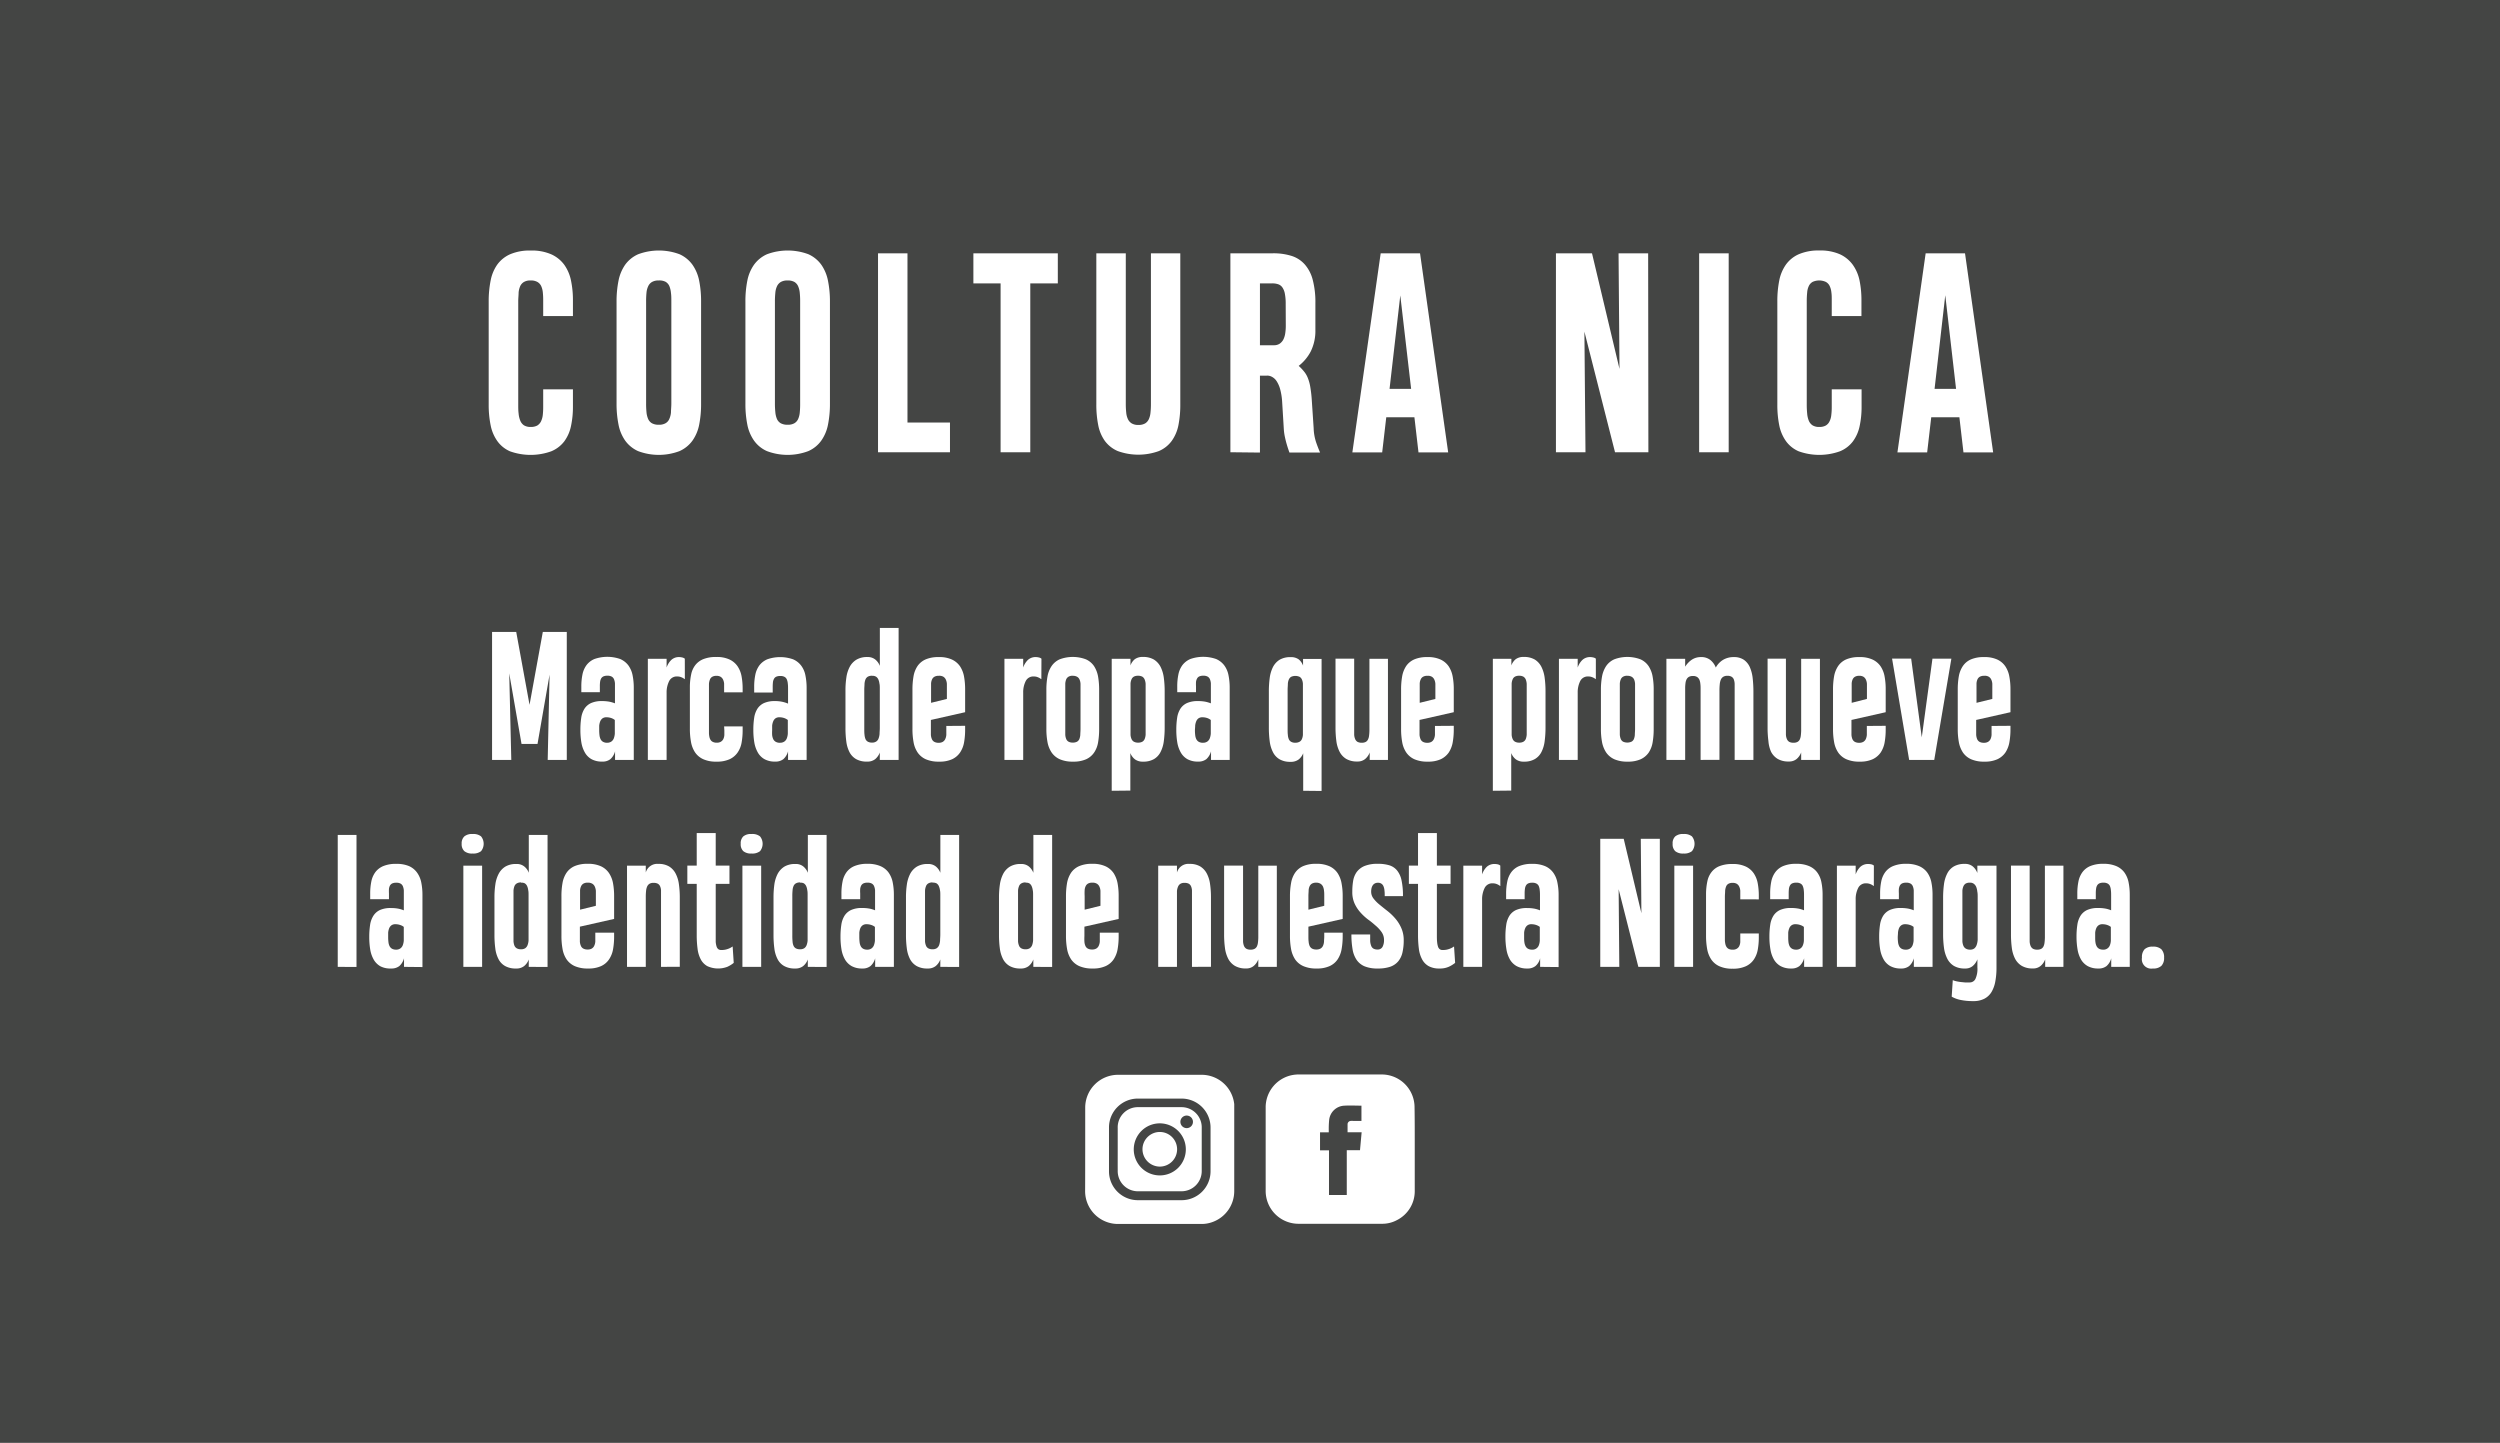 <svg xmlns="http://www.w3.org/2000/svg" xmlns:xlink="http://www.w3.org/1999/xlink" viewBox="0 0 532.96 307.57"><rect x="0" y="0" width="532.96" height="307.57" fill="#808080" stroke="none"/><defs><style>.a{fill:none;}.b{clip-path:url(#a);}.c{fill:#fff;}.d{fill:#1b1b1b;}.e{fill:#444544;}</style><clipPath id="a"><rect class="a" x="-134.13" y="-870.83" width="1920" height="700"/></clipPath></defs><g class="b"><path class="c" d="M1811.76-608.5c-3.5,7.6-7.82,7.72-11.19,10.87-3.17,4.19-5.08,13.13-9.45,8.12-2.61,4.29-5.78,4.79-9,5.31-3.37-.34-5.94,3.81-9.81,2.45-1.89,8.42-4.85,11.59-9,7.29-3.83-2.43-6.76-1-8,6.69-3.26-2.7-3.83,6.47-5.66,5.26-1.58.16-1.74,4.11-1.88,3-5.76-11.48-7.32.54-9.44,10.63-4.89-4.58-7,6.68-10.92,9.06-3,7.12-9.59-3.56-12.11,7.81-6.09-7.54-10.28-4.44-13,6.84-7.62-14.59-10-.8-13.66,6.19-5.47-2.48-10.19-.72-14,5.84-5.14-.43-10.21-.38-14.09,5.79-3.32,9.15-8.4,8.84-13.88,6.05-4.32,3.32-7.89,10.34-13.39,6.59-1.8,12.2-8.44-2.57-10.26,7.48-3.91-1-6.6,3.78-9,10-2.15,7.65-6,6.05-8.94,10.39-2.77,5-5.51,10.95-10,8.7-3.18-.56-5.44,6.48-10,1-4.88-7-7,.39-9.65,2.09-2,1.21-3.66,5.27-6.75,2.74-2.65-.2-7.35-10.36-8.17.55-3-.64-6.34-2.42-8.74.92-3,.21-4.65,7.81-8.68,2.68-2.3,4-5.06,5.51-8,5.7s-6-1-9-2.3c-4.68,4.19-9,7.14-13.69,2.72-1.79,10.85-7.7-5.85-7.49,1.54-2.74.78-5.65,1-8.65,1.51-3.92-4.31-5.53,4.49-10.12-1.18-3.45.45-7.52-1-11.56-.36-4.1.31-9.8-5.89-12.93,4-9.67-1-15.28-4.91-18.38-4.91-2.18,4.85-3.88,2.82-6.86-.22-1.17,6.52-4.74,6-12.06,6.5-2,6.61-4,13.75-9.78,1.67-3.87-1.81-6,6.56-12.92-8.83-4.55-3-7.94,1.69-11,10.09,1-1.45,1.07,2-1,.09-4.45-14.32-7.19-13.15-10.27-10.48-6.81-17.06-8.41-3.09-12.71-3.12-1.25,16.11-6.37,12.1-8.32,22.17-6.73,2.88-12.34-1.07-14.37,8.53-5.33-7.9-6.39,1.37-9.42,2.15-3.48-1.61-7.19-2.58-10.7,6.77-2.48-6.12-7.1-9.24-9.74.62-3.85,3.4-6.49,15.68-10.55,10.93-2.08,5.71-4.62-.54-1.54,1.58-2.27-.57-4.46-1.86-4.21,8.84-1.14,3.34-3.06,1.62-3.69,6.11-1.12,1.87-1.41,7.48-3.37,3.86-1.86-3.13-2,2.6-3.43,1.14-1.65-2.56-.64,8.33-3.1.71-.56,2.52-1.85,1.16-4-4-1.62-2.51-3.84-7.54-4.46-2.76-2.44-4.85-4.84-8.15-6.56-5.84-1.23,3.62-3.31,1.15-4.06,4.81-1.52-.47-2.45,1.27-3.39,2.55-.44,3.92-1.71,3.06-3.18,1.34-1.08-2.66-2-4.51-2.64-4.65s-1,1.41-.86,5.55c-2.19-4.58-3.21-2.11-4.25,1.58-1.69.24-4.28-3-6.26-.91-2.84-5.39-3.53-.09-5,.62-1.72-.69-2.68,2.19-5-2.37-5.05-2.69-7.45,5.4-12.32-1.64-3.81-1.34-6.74,0-10.75-5.08-4.36-6.88-6.51-2.71-10.29-6.43-1.87,6.39-6.29-.09-10.94-5.66-4.1-2.7-8.65-7.78-11.83-5.07-4.09-2.15-6.69,4.1-12.34-4.76-2,10.6-10.63-13.13-13.08-2.51-4.15,1.64-8.09,5.88-14,1.69,1.67,3.45-.62-6-1.63-5.9-3.07-10.85-2.94-2-4-2.07-6.33-6.33-10.28-1.42-13.67,5.22-6-7.35-7.88,6.36-11.64,8.87-2.46,9.39-6.42,9.81-10.14,10.69-6.35-13.12-5,13.81-9.17,10.72-2.54,6.09-5.76,8.6-9.23,10-3.09,3.33-6.78,3.59-9.45,9.57-.44,17.81-6.63,5.41-10,8.26-2.36,8.32-7.92.05-10.9,6-4.7-3.1-7.48,4.47-12.12,2.85-.74,3.42-1.83,4.16-2.94,4.44s-2.25.09-3.07,1.63c-1.32,4.81-4.94-2.14-7,3.25-6.12,1.27-12.78-.33-15,7.43-4.85-5.95-4,4.14-.21,2.17-.57,2.4-2.67,1.56-5.61,3.33-2.09,6.24-6.07,9.46-12.13,10.8-3.67,2.69-7.85,2.79-10.11,7.17-2.54,2.84-4.12,4.76-4.91-1.23-3.8-3.07-5.67,5.8-7.76,13.2-3.34.84-5.65,6.79-9.06,4.69-2.89.62-4.59,5.3-7.45-.49-1.92-.81-2.92-1-2.94-2.33-5.47,4.19-10.19,9.08-15,7.26-4.26,1.34-7.84.22-9.12,2.49-2.87-6.16-1.62.68,0-2-2.28-1.55-6.91-4.71-10.67.15-5.59-4.84-9.08,4.83-14.15,2.1-5-2.38-9-3.71-9.17,4.19-2.07,1.1-5-2.68-6.71.06-2.15.34-4.59-1-6.4,1.12-2.09.65-5.69-6.68-6.58.55-2.1.89-4.44.71-6.42,2.78-1.84,2.87-4.1,3.87-7,2.19-2.4.8-5.65-2.29-8.18-.9-1.86-2.71-2.63.31-4.32-1.34-.5,4.58-1.6,6.18-3.55,3.5-1.84-2.05-1.69,6.78-4.39.91-1.82-1.22-3.15.63-4.7,2-1.37,2.28-2.69,5.43-5.64.73-.31,9.29-4.29-.11-6.46,1.08-1.59,4.24-5.43-2.51-7.68.31-2.89-.64-6.25-2.58-9.25-1.37-1-1.25-3.26-3.15-5.47.26-3-8.34-2.91,1-5.25-1.53-.88,5.21-3.49,2.29-6.65-2.64-1.82-3.74-3.51-6.53-4.88-7.49s-2.23,1.05-3,3.55c-2.19,1.79-5.38-1-7.34,3.33-1.9-2.75-2.89-.51-4.11.64-1.59-.86-3.22-1.75-3.82,2.83-1.63-.81-1.71,6.66-3.71,4-1,2.39-2.63,2.07-3.89,3.46-.9,0-.17,9.86-3.24.74-2.33-5.24-4.15-6.68-5.41-4.27,0,4.78-.94,4.36-2,3.91.72,8.81.13,10.85-3.34-2.18-1.35-1.78-1.53,2.79-3.86-3.88-2.46-7.33-3.16-5.25-4.1-4.24-4.05,8.15-9.54-.71-13.52-3.48-3.16,1.52-5.22,6.91-9.72,4.84-1.25,4.24-2.53,2.89-3.2,10.2-2.29-1.23-2.62,13.35-9.77,8,.4,2.15-1.7,1.87-.34,9.09-1.29-1.39-2.54.16-5-3.57s-3.61,1.26-5.28,3.26c-2.13-.4-7.13-11.18-10.51-10.56-5.19-9-6.81,3.81-12.76-5.62-5-4.33-9.1-3.09-13.38-4-2.75,1.74-8.4-10.54-9.81.16-2.42,5.38-8.88-10.16-9.76,3.54-4-2.8-5.63,6.5-8.77,6.73-1.21,10.42-4,11.49-6.85,9.75-2.15,4.92-6,4.25-8.85,11.2-2,11.47-8.42,1.94-12.16,8-5.9-5.46-8.67,7.06-14.1,5.84-5.59-2.11-9.45,5.32-14.7,4.68-1.54,2.73-3.19,4.85-4.85,9.66-3.64-5.73-6-1.85-9.36,2,2.92,10,.68,6.33-.06,14-2,.93-4,5.49-4.53,10.93-1.34,1-2.35,5.13-4.07,7.15-1.83,1.5-4,2.87-6.15,6.38-4-7.5-6.13-1.73-7.33,11.49-3.37,1.7-6.28,8.55-11.62,4.89-3.23,7.55-7.89,9.93-14.93,1.77-3.67,9.75-9.7,9.08-17.26,2.08-5.16-2.85-7.86,10.69-13.87,7-4.75,3-8.83,9.78-13.83,8.92-4,4.39-9,1-10.79,8.27-1.51,9-4.4,4.71-4.73,5-4.55,6.48-8.6,7.92-12,8.59-.43,16.47-5.42,4.45-6.5,12.46-2.38,1.09-2.81,11.7-5.71,11.94-2.5,2.36-4.7,9-9.67,7-1.06,13.52-7.22,2.56-11.19,4.1-4.28-.06-8.26,2.33-13.33-1.78-3.59,3.7-7.95,2.6-11.55,3.13-10.39,2.35-15.8,5.16-18.83,8.4-2,8.7-3.4,8.5-5.47,6.45-2.32-3.36-3.39,1.59-8.22,2.17-5,2.39-10.56-4.45-13.71-.86-4.22-2.06-7.13.47-10.25,3.65-2.93,4.11-6.65,5.75-10.79,10.88-11.68,5.85-40,14.09-39.87,10.68C253.06-19.56,249.59.59,260.06-1.1c-1.92,2.08,3.31,30.09-7,46.66-3.63,22.51-1.8,42-1.56,54.41,1.29,17.31,4.86,32.73,12.06,43.07s18,15.61,33.91,12.62L1898.92-146.41l-50.81-269.4c-4.78-25.35-9.45-50.07-13.75-72.89-13.57-30.25-11.08-43.67-11.6-61.49-.06-2.67.29-3.76-1.15-13.55-.91-6.94-2.17-15-2.82-17.65-2.26-11.17-1.5-4.22-4-11.27-1.87-3.32-1.33-5.91-1.92-13.43C1813.23-608.39,1813.68-609.29,1811.76-608.5Z"/><path class="d" d="M1809.12-595.59c-16.64,16.32-25.23,25.41-39.43,26.75-12.07,9.76-25.27,20.11-24.63,22.26-3.28,5-4.2,10.43-6.46,13.3.06-3.73-.79,4.38-4.64,4.77-1.74,1.14-4.12,1-6.31,2.74a27.77,27.77,0,0,0-3.38,2.81,36.25,36.25,0,0,0-3.32,3.73c-4.3,5.83-11.85-5.95-12.73,8.83-3.43,1.27-5.77-.53-3.77,3.39-3.74,7.09-6.9-2.37-7.67,4.63-1.47,3.3-5.2-1.66-11.53,6.76-4.17-.41-5.44,15.75-9.12,13.24-3.41-1.05-6.36-5.61-5.54-3.05-13,13.3-9.93,12.76-19.78,12.71-12.86-3.7-20.49-.31-35,12.91-3.19,2.28-6.82,5.44-10.64,8.41s-7.82,5.72-11.75,7.2c-3.82,2.06-7.9,1-11.28-.46-1.88,1-4.28,6.89-9.54,2.5-3.91,2.7-9.11,3.52-14.92,3.3-6.36-3.13-11.14,4.38-17.41,3.59-4.62,8-11,6.09-17,3.4-4.69,4.19-9,7.15-13.7,2.72-1.78,10.85-7.69-5.85-7.49,1.54-2.74.78-5.65,1-8.65,1.51-3.92-4.31-5.52,4.49-10.12-1.17-3.45.44-7.51-1-11.55-.36-4.11.3-9.8-5.89-12.94,4-9.67-1-15.27-4.9-18.37-4.91-2.18,4.85-3.89,2.82-6.87-.22-1.17,6.52-4.74,6-12,6.5-2,6.61-4,13.75-9.79,1.67-3.87-1.81-6,6.56-12.92-8.82-4.55-3-7.94,1.68-11,10.09,1-1.45,1.07,2-1,.09-4.45-14.33-7.18-13.16-10.27-10.49-6.81-17.06-8.4-3.09-12.7-3.12-1.26,16.11-6.37,12.11-8.33,22.17-6.72,2.88-12.33-1.07-14.36,8.53-5.33-7.9-6.4,1.37-9.43,2.15-3.48-1.6-7.19-2.58-10.7,6.77-2.47-6.12-7.1-9.24-9.74.62-3.85,3.4-6.49,15.68-10.54,10.93-2.08,5.72-4.63-.53-1.55,1.58-2.27-.57-4.45-1.86-4.21,8.85-1.14,3.33-3.06,1.61-3.68,6.11-1.13,1.86-1.42,7.47-3.38,3.85-1.86-3.13-2,2.6-3.42,1.14-1.66-2.56-.64,8.34-3.11.71-.56,2.53-1.84,1.16-4-4-1.62-2.5-3.85-7.54-4.47-2.76-2.44-4.85-4.84-8.15-6.56-5.84-1.23,3.62-3.31,1.15-4.05,4.82-1.53-.48-2.45,1.26-3.39,2.55-.45,3.91-1.72,3.05-3.19,1.34-2.15-5.33-3.73-7.4-3.49.89-1.56-1.16-2.72.49-4.25,1.58-1.65.46-4-1.67-6.26-.91-1.73.54-3.65-.73-5,.62-1.73-.73-3.15-.28-5-2.37-1.94-2.54-4.11-6.57-5-3.67-1.38.19-2.08,4-3.48,4.33-1.67-1.09-2.47,2.69-4.57.08-1.43,1-3.71-2.08-5.35-.91-2-1-3.92-.4-6.15-.61s-4.82-1.27-8.26-5.62c-3.74-2.64-5.16-7.92-6.77-4.25-2.66-1.91-6,2.54-16.87,2.19-1.79,3.06-4.23,1.22-6.85,1.32-2.44,1-5.76.26-10.19.76-6.49-10.39-9.88,2.77-17.5,4.94-2.58-9.43-7.74-18.36-10.59-10.45-6-9.06-8.82,3.8-12.4,7.28-4,1.18-6.82,3.56-6.44,8.07-3.45,4.29-8.6,1.44-11.8,6.73-3.09,5.83-5.95,10.76-10.12,2.38-6.15,1.1-6.06,15.48-9.53,10.24-2.55-.34-3.31,8.1-10.26,2.12-2.77,2.84-5.66,7.35-9.42,6.5-3.84-1.25-6.29,4.18-9.28,3.25-3-1.31-4.65,1.55-6.34-2.57-4,3.53-8.09,0-10.37,2.64-1.48,6.83-4.36,3-6,6.06-1.32,4.81-4.94-2.14-7,3.25-6.12,1.27-12.79-.33-15,7.44-4.85-6-4,4.14-.21,2.17-.57,2.4-2.67,1.55-5.6,3.32-2.09,6.24-6.07,9.46-12.13,10.8-3.67,2.69-7.86,2.79-10.11,7.17-2.54,2.84-4.13,4.76-4.92-1.22-3.8-3.08-5.66,5.79-7.76,13.19-3.33.84-5.65,6.79-9.05,4.69-2.9.62-4.59,5.3-7.45-.48-1.93-.82-2.93-1-2.94-2.33-5.47,4.19-10.2,9.07-15,7.26-4.26,1.33-7.85.21-9.12,2.48-2.88-6.16-1.63.69,0-2-2.28-1.54-6.91-4.71-10.67.15-5.58-4.83-9.08,4.83-14.14,2.1-5-2.37-9-3.71-9.18,4.19-2.07,1.1-5-2.68-6.71.06-2.15.34-4.59-1-6.4,1.12-2.08.65-5.68-6.68-6.58.55-2.09.89-4.43.71-6.42,2.78-1.84,2.87-4.1,3.87-7,2.2-2.41.79-5.65-2.3-8.18-.91-1.87-2.71-2.64.32-4.32-1.34-.51,4.59-1.6,6.19-3.56,3.5-1.84-2-1.68,6.78-4.38.92-1.83-1.23-3.16.62-4.7,2-1.37,2.28-2.69,5.43-5.64.73-.31,9.29-4.3-.11-6.47,1.08-1.58,4.24-5.43-2.51-7.67.31-2.9-.64-6.25-2.58-9.25-1.37-1-1.25-3.26-3.15-5.48.26-3-8.34-2.91,1-5.24-1.53-.88,5.21-3.5,2.29-6.66-2.64-3.64-7.47-6.74-11.18-7.9-3.93a8.47,8.47,0,0,1-7.35,3.32c-2.43,1.79-5.88-1.25-7.93,3.47-2.47,2.49-4.88,5.69-7.6,7.46-2.25-7.21-1,5.34-3.23.74-1.21.73-3-.65-5.42-4.27-1.36,1.91-2.11,7.93-5.3,1.74-2.35-1.77-5.28-5.89-8-8.13-1.74,2.7-3.65,5-7.1-.53-1.4,5.31-7.6-14.53-7.15,1-2.41.36-5.55-3-7.13,1.81-3.76-6.75-1.85,16.49-4.49,15.29-1.92,5.21-4.13,7.08-6.16,8.46-3.15-4.62-1.5,14.79-4.3,9.27-1.22,2.94-3.16.77-4.91-1.34-1.1,5-2.68,5.13-4.25,4s-2.7-1.11-4.24-3.7c-1.46-2.19-3.31-6.9-4.33-6.69-1.23-.85-2.26-.23-3.43,1-.93,2.57-3.85-4.08-5.92-3.9-2,.48-5-2-7.3,2.36a48.91,48.91,0,0,0-9.46-8c-2.44-.59-4.45-.51-5.29,4.65-1.32,2.64-2.72,3.71-4.55,1.77-1.67-1.08-3.35-2.89-4.61-2.71-2.51.36-4.2,4.1-7,4.25-2.26,3.23-5.44,4-8.4,12.13-1.15,11.8-6.6,5.52-9.92,12.62a46,46,0,0,1-14.07,3.54c-4.39,3.28-9.91.12-14.21.53-3.53,4.51-8,1-10.34,3.61-4.44-2.34-5.41,5.37-8.38,0-2-.28-2.59,4.64-4.67,5.13-1.06,5.93-4.19,4.32-7.91,9.13-3.19-8.12-3.2-.8-3.13,8.87-.26,7.9-3.68.94-4.64,12.17-1.56,8-5.91,6.5-10.22,13.53-4-7.5-6.14-1.73-7.34,11.49-3.37,1.71-6.28,8.55-11.62,4.9-3.23,7.54-7.88,9.93-14.93,1.76-3.66,9.75-9.69,9.08-17.26,2.08-5.15-2.85-7.85,10.7-13.87,7-4.74,3-8.83,9.78-13.83,8.92-4,4.4-9,1-10.79,8.28-1.5,9-4.4,4.7-4.73,5-4.55,6.48-8.6,7.92-12,8.59-.42,16.47-5.42,4.46-6.49,12.46-2.38,1.09-2.82,11.7-5.72,11.94-2.5,2.36-4.69,9-9.67,7-1.06,13.52-7.22,2.56-11.19,4.1-4.27-.06-8.26,2.34-13.33-1.77-3.59,3.69-7.95,2.59-11.55,3.12C358.31-47,352.91-44.2,349.87-41c-2,8.7-3.4,8.5-5.47,6.45-2.31-3.36-3.38,1.59-8.22,2.17-5,2.4-10.55-4.45-13.71-.86-4.21-2.06-7.13.47-10.24,3.65-2.94,4.11-6.66,5.75-10.79,10.88-11.69,5.85-40,14.09-39.87,10.68C250.42-6.65,247,13.5,257.42,11.81c-1.91,2.08,3.32,30.09-7,46.66-3.63,22.51-1.8,42-1.56,54.41,1.3,17.31,4.86,32.73,12.07,43.07s18,15.61,33.9,12.62L1896.29-133.5l-50.82-269.39-13.75-72.9c-13.57-30.25-11.08-43.66-11.6-61.49-.17-8-3.5-37.87-8-42.47C1807.8-589.42,1812.31-600.6,1809.12-595.59Z"/></g><rect class="e" width="532.96" height="307.57"/><path class="c" d="M122.14,83V86.7a19.28,19.28,0,0,1-.42,4.16,8.32,8.32,0,0,1-1.44,3.25,6.69,6.69,0,0,1-2.76,2.1,13,13,0,0,1-8.8,0A6.52,6.52,0,0,1,106,94a8.71,8.71,0,0,1-1.41-3.37,21.68,21.68,0,0,1-.41-4.36v-22a22.41,22.41,0,0,1,.41-4.43A8.78,8.78,0,0,1,106,56.42a6.77,6.77,0,0,1,2.76-2.22,10.61,10.61,0,0,1,4.39-.79,10.29,10.29,0,0,1,4.4.82,7,7,0,0,1,2.76,2.24,8.8,8.8,0,0,1,1.42,3.35,20.29,20.29,0,0,1,.41,4.18v3.38H115.8V64.06a15.54,15.54,0,0,0-.08-1.74,4.29,4.29,0,0,0-.36-1.36,2,2,0,0,0-.81-.86,2.77,2.77,0,0,0-1.42-.31,2.68,2.68,0,0,0-1.41.31,2,2,0,0,0-.8.86,4.33,4.33,0,0,0-.36,1.4c0,.56-.08,1.19-.08,1.89v22c0,.69,0,1.32.08,1.91a5.16,5.16,0,0,0,.35,1.51,2.17,2.17,0,0,0,.79,1,2.66,2.66,0,0,0,1.45.35,2.83,2.83,0,0,0,1.36-.29,2.13,2.13,0,0,0,.81-.87,4.27,4.27,0,0,0,.39-1.36,16.14,16.14,0,0,0,.09-1.8V83Z"/><path class="c" d="M131.44,64.31a22.33,22.33,0,0,1,.41-4.43,9,9,0,0,1,1.43-3.45,6.81,6.81,0,0,1,2.77-2.23,12.63,12.63,0,0,1,8.82,0,6.84,6.84,0,0,1,2.76,2.25,8.91,8.91,0,0,1,1.43,3.44,22.37,22.37,0,0,1,.4,4.41V86.06a22.54,22.54,0,0,1-.4,4.44,8.77,8.77,0,0,1-1.44,3.44,6.85,6.85,0,0,1-2.76,2.23,12.51,12.51,0,0,1-8.83,0,6.84,6.84,0,0,1-2.76-2.25,8.83,8.83,0,0,1-1.42-3.44,22.34,22.34,0,0,1-.41-4.41Zm9-4.52a2.77,2.77,0,0,0-1.42.31,2,2,0,0,0-.82.89,4.1,4.1,0,0,0-.38,1.42,18.5,18.5,0,0,0-.08,1.93V86a17.79,17.79,0,0,0,.08,1.87,4.75,4.75,0,0,0,.35,1.44,2,2,0,0,0,.81.92,2.9,2.9,0,0,0,1.46.32,2.74,2.74,0,0,0,1.42-.31,1.9,1.9,0,0,0,.81-.89,4.27,4.27,0,0,0,.37-1.42c0-.56.08-1.2.08-1.93V64.34c0-.69,0-1.31-.08-1.87A5.07,5.07,0,0,0,142.7,61a2,2,0,0,0-.8-.92A2.81,2.81,0,0,0,140.45,59.79Z"/><path class="c" d="M158.91,64.31a22.37,22.37,0,0,1,.4-4.43,8.81,8.81,0,0,1,1.44-3.45,6.85,6.85,0,0,1,2.76-2.23,12.66,12.66,0,0,1,8.83,0,6.84,6.84,0,0,1,2.76,2.25,8.9,8.9,0,0,1,1.42,3.44,22.34,22.34,0,0,1,.41,4.41V86.06a22.51,22.51,0,0,1-.41,4.44,8.77,8.77,0,0,1-1.44,3.44,6.71,6.71,0,0,1-2.76,2.23,12.48,12.48,0,0,1-8.82,0,6.71,6.71,0,0,1-2.76-2.25,8.84,8.84,0,0,1-1.43-3.44,22.37,22.37,0,0,1-.4-4.41Zm9-4.52a2.81,2.81,0,0,0-1.43.31,2.09,2.09,0,0,0-.82.89,4.1,4.1,0,0,0-.37,1.42,18.27,18.27,0,0,0-.09,1.93V86a17.62,17.62,0,0,0,.09,1.87,4.76,4.76,0,0,0,.34,1.44,2,2,0,0,0,.81.92,2.94,2.94,0,0,0,1.47.32,2.77,2.77,0,0,0,1.42-.31,2,2,0,0,0,.81-.89,4.28,4.28,0,0,0,.36-1.42,18.5,18.5,0,0,0,.08-1.93V64.34a17.79,17.79,0,0,0-.08-1.87,4.47,4.47,0,0,0-.35-1.44,2,2,0,0,0-.79-.92A2.86,2.86,0,0,0,167.92,59.79Z"/><path class="c" d="M187.18,96.41V54h6.28V90.08h9.06v6.33Z"/><path class="c" d="M219.64,60.41v36h-6.33v-36h-5.8V54h18v6.42Z"/><path class="c" d="M251.62,54V86.2a22.43,22.43,0,0,1-.4,4.45A8.55,8.55,0,0,1,249.79,94a6.59,6.59,0,0,1-2.74,2.16,12.84,12.84,0,0,1-8.76,0A6.68,6.68,0,0,1,235.54,94a8.54,8.54,0,0,1-1.42-3.39,22.43,22.43,0,0,1-.4-4.45V54H240v32.1a17,17,0,0,0,.09,1.83,4.11,4.11,0,0,0,.36,1.41,2.12,2.12,0,0,0,.81.92,2.64,2.64,0,0,0,1.42.33,2.73,2.73,0,0,0,1.45-.33,2.08,2.08,0,0,0,.79-.92,4.35,4.35,0,0,0,.35-1.41,17,17,0,0,0,.09-1.83V54Z"/><path class="c" d="M262.3,96.41V54h9.06a12.78,12.78,0,0,1,4,.56,6.32,6.32,0,0,1,2.81,1.83,8,8,0,0,1,1.69,3.29,18.86,18.86,0,0,1,.56,5v5.69a9.87,9.87,0,0,1-1,4.57A9.47,9.47,0,0,1,276.86,78,10.06,10.06,0,0,1,278,79.2a5.08,5.08,0,0,1,.82,1.41,9,9,0,0,1,.53,2,27,27,0,0,1,.31,2.81l.39,5.86a10.61,10.61,0,0,0,.52,3c.28.81.57,1.55.85,2.2h-6.53c-.06-.15-.14-.39-.25-.71s-.23-.71-.36-1.16-.25-.93-.36-1.46a11,11,0,0,1-.23-1.64l-.36-5.91a13.19,13.19,0,0,0-.43-2.66,6.17,6.17,0,0,0-.77-1.72,2.66,2.66,0,0,0-1-.9,2,2,0,0,0-1.06-.24H268.6v16.4Zm11.79-31.6a11.05,11.05,0,0,0-.18-2.2,3.39,3.39,0,0,0-.54-1.35,1.77,1.77,0,0,0-.91-.67,3.9,3.9,0,0,0-1.24-.18H268.6V73.6h3a2.14,2.14,0,0,0,1.22-.34,2.45,2.45,0,0,0,.78-.9A4.39,4.39,0,0,0,274,71a10.75,10.75,0,0,0,.11-1.64Z"/><path class="c" d="M294.34,54h8.39l6,42.45H302.4l-.87-7.5h-6l-.87,7.5h-6.36Zm1.89,28.9h4.6l-2.31-19.92Z"/><path class="c" d="M331.7,96.41V54h7.69l5.86,24.65L345.05,54h6.31l.05,42.42H344.3L337.77,70.7,338,96.41Z"/><path class="c" d="M362.23,96.41V54h6.3V96.41Z"/><path class="c" d="M396.86,83V86.7a19.28,19.28,0,0,1-.42,4.16A8.32,8.32,0,0,1,395,94.11a6.56,6.56,0,0,1-2.76,2.1,13,13,0,0,1-8.79,0A6.49,6.49,0,0,1,380.71,94a8.71,8.71,0,0,1-1.41-3.37,21.72,21.72,0,0,1-.4-4.36v-22a22.44,22.44,0,0,1,.4-4.43,8.79,8.79,0,0,1,1.43-3.43,6.71,6.71,0,0,1,2.76-2.22,10.58,10.58,0,0,1,4.39-.79,10.24,10.24,0,0,1,4.39.82A7,7,0,0,1,395,56.47a8.82,8.82,0,0,1,1.43,3.35,21,21,0,0,1,.4,4.18v3.38h-6.33V64.06c0-.63,0-1.22-.08-1.74a4,4,0,0,0-.37-1.36,1.93,1.93,0,0,0-.81-.86,3.38,3.38,0,0,0-2.83,0,2,2,0,0,0-.79.86,3.87,3.87,0,0,0-.36,1.4,17.88,17.88,0,0,0-.09,1.89v22a18.84,18.84,0,0,0,.09,1.91,5.18,5.18,0,0,0,.34,1.51,2.19,2.19,0,0,0,.8,1,2.63,2.63,0,0,0,1.45.35,2.76,2.76,0,0,0,1.35-.29,2,2,0,0,0,.81-.87,3.81,3.81,0,0,0,.39-1.36,13.92,13.92,0,0,0,.1-1.8V83Z"/><path class="c" d="M410.52,54h8.39l6,42.45h-6.33l-.87-7.5h-6l-.87,7.5H404.5Zm1.9,28.9H417L414.7,62.94Z"/><path class="c" d="M108.56,143.55,109,162H104.9V134.72h5.15l2.84,15.54,2.83-15.54h5.11V162h-4.07l.4-18.18-2.57,14.77h-3.41Z"/><path class="c" d="M131.12,162v-1.83a3.32,3.32,0,0,1-1,1.67,2.66,2.66,0,0,1-1.73.52,4.58,4.58,0,0,1-2.28-.51,3.72,3.72,0,0,1-1.42-1.42,6.36,6.36,0,0,1-.75-2.14,16.3,16.3,0,0,1-.21-2.71,16.48,16.48,0,0,1,.18-2.56,5,5,0,0,1,.69-1.93,3.34,3.34,0,0,1,1.41-1.21,5.49,5.49,0,0,1,2.33-.42,8.13,8.13,0,0,1,1.62.14,7.46,7.46,0,0,1,1.14.34v-3c0-.47,0-.88,0-1.24a2.84,2.84,0,0,0-.21-.91,1.15,1.15,0,0,0-.49-.55,1.81,1.81,0,0,0-.91-.19,2,2,0,0,0-.85.15,1.12,1.12,0,0,0-.49.45,2.1,2.1,0,0,0-.22.72,6.75,6.75,0,0,0-.05.94v1.26h-3.95v-1.21a12.66,12.66,0,0,1,.24-2.56,5,5,0,0,1,.86-2,4.11,4.11,0,0,1,1.7-1.31,8.31,8.31,0,0,1,5.48,0,4.32,4.32,0,0,1,1.73,1.34,5.32,5.32,0,0,1,.91,2.09,13.49,13.49,0,0,1,.26,2.74V162Zm-1.78-3.66a1.57,1.57,0,0,0,1-.26,1.51,1.51,0,0,0,.52-.69,3.61,3.61,0,0,0,.21-1c0-.38,0-.77,0-1.18v-1.72a2.62,2.62,0,0,0-.78-.42,3.27,3.27,0,0,0-1-.16,1.41,1.41,0,0,0-.87.25,1.61,1.61,0,0,0-.48.66,3.49,3.49,0,0,0-.2.9c0,.33,0,.66,0,1a8.23,8.23,0,0,0,.06,1,2.59,2.59,0,0,0,.22.83,1.32,1.32,0,0,0,.5.57A1.75,1.75,0,0,0,129.34,158.35Z"/><path class="c" d="M146,144.79a1.08,1.08,0,0,1-.18-.11,3.08,3.08,0,0,0-.34-.2,2.82,2.82,0,0,0-.48-.19,2.49,2.49,0,0,0-.64-.08h0a1.8,1.8,0,0,0-1.67.92,5.35,5.35,0,0,0-.58,2.56V162h-4V140.44h4v1.87a4,4,0,0,1,1-1.62,2.37,2.37,0,0,1,1.73-.61v0l0,0a2.64,2.64,0,0,1,.54.07,1.4,1.4,0,0,1,.61.27Z"/><path class="c" d="M154.37,154.85h3.95v.77a14.87,14.87,0,0,1-.22,2.67,5.33,5.33,0,0,1-.85,2.13,4.2,4.2,0,0,1-1.7,1.43,6.47,6.47,0,0,1-2.81.52,6.55,6.55,0,0,1-2.82-.52,4.22,4.22,0,0,1-1.74-1.45,5.85,5.85,0,0,1-.87-2.23,15.48,15.48,0,0,1-.24-2.83v-8.9a13.32,13.32,0,0,1,.28-2.69,4.76,4.76,0,0,1,.91-2,4.11,4.11,0,0,1,1.72-1.25,7.12,7.12,0,0,1,2.73-.44,6.3,6.3,0,0,1,2.8.53,4.28,4.28,0,0,1,1.72,1.44,5.65,5.65,0,0,1,.86,2.15,14.55,14.55,0,0,1,.23,2.63v.79h-3.95v-.85c0-.35,0-.68,0-1a2.47,2.47,0,0,0-.22-.86,1.43,1.43,0,0,0-.5-.59,1.58,1.58,0,0,0-.9-.22,1.68,1.68,0,0,0-.91.2,1.13,1.13,0,0,0-.49.58,3,3,0,0,0-.21.93c0,.37,0,.78,0,1.25v9.33a4.83,4.83,0,0,0,.11.8,1.85,1.85,0,0,0,.27.62,1.12,1.12,0,0,0,.49.39,1.76,1.76,0,0,0,.79.15,1.61,1.61,0,0,0,.88-.21,1.4,1.4,0,0,0,.52-.56,2.41,2.41,0,0,0,.22-.85c0-.32,0-.67,0-1Z"/><path class="c" d="M168,162v-1.83a3.38,3.38,0,0,1-1,1.67,2.7,2.7,0,0,1-1.73.52,4.53,4.53,0,0,1-2.28-.51,3.75,3.75,0,0,1-1.43-1.42,6.59,6.59,0,0,1-.75-2.14,16.3,16.3,0,0,1-.21-2.71,16.48,16.48,0,0,1,.18-2.56,5,5,0,0,1,.69-1.93,3.34,3.34,0,0,1,1.41-1.21,5.52,5.52,0,0,1,2.33-.42A6.93,6.93,0,0,1,168,150v-3c0-.47,0-.88-.05-1.24a2.84,2.84,0,0,0-.21-.91,1.1,1.1,0,0,0-.49-.55,1.79,1.79,0,0,0-.91-.19,2,2,0,0,0-.85.15,1,1,0,0,0-.48.45,1.91,1.91,0,0,0-.23.72,8.75,8.75,0,0,0-.05.94v1.26h-3.95v-1.21a12.66,12.66,0,0,1,.24-2.56,5,5,0,0,1,.86-2,4.18,4.18,0,0,1,1.7-1.31,8.3,8.3,0,0,1,5.48,0,4.25,4.25,0,0,1,1.73,1.34,5,5,0,0,1,.91,2.09,13.49,13.49,0,0,1,.26,2.74V162Zm-1.78-3.66a1.57,1.57,0,0,0,1-.26,1.45,1.45,0,0,0,.52-.69,3.28,3.28,0,0,0,.21-1c0-.38,0-.77,0-1.18v-1.72a2.81,2.81,0,0,0-.79-.42,3.27,3.27,0,0,0-1-.16,1.41,1.41,0,0,0-.87.25,1.51,1.51,0,0,0-.47.66,3.12,3.12,0,0,0-.21.9c0,.33,0,.66,0,1a8.3,8.3,0,0,0,0,1,2.88,2.88,0,0,0,.22.83,1.34,1.34,0,0,0,.51.57A1.71,1.71,0,0,0,166.25,158.35Z"/><path class="c" d="M187.56,162v-1.58a3.36,3.36,0,0,1-1,1.43,2.64,2.64,0,0,1-1.71.51,4.51,4.51,0,0,1-2.34-.53,3.66,3.66,0,0,1-1.41-1.48,6.89,6.89,0,0,1-.68-2.27,21.38,21.38,0,0,1-.18-2.88v-8a18.46,18.46,0,0,1,.19-2.75,6.89,6.89,0,0,1,.7-2.26,4,4,0,0,1,1.42-1.54,4.36,4.36,0,0,1,2.36-.58,2.55,2.55,0,0,1,1.66.51,3.23,3.23,0,0,1,1,1.38v-8.09h4V162Zm-1.66-17.94a1.77,1.77,0,0,0-.9.2,1.29,1.29,0,0,0-.5.6,3.22,3.22,0,0,0-.2.93c0,.36-.05.77-.05,1.21v8.38c0,.47,0,.88.05,1.24a3.3,3.3,0,0,0,.2.92,1.21,1.21,0,0,0,.5.57,1.77,1.77,0,0,0,.9.2,1.51,1.51,0,0,0,.91-.24,1.3,1.3,0,0,0,.49-.65,3.45,3.45,0,0,0,.21-1c0-.38.05-.79.05-1.23v-8.4c0-.4,0-.77-.09-1.11a2.77,2.77,0,0,0-.24-.87,1.34,1.34,0,0,0-.49-.56A1.49,1.49,0,0,0,185.9,144.07Z"/><path class="c" d="M205.75,154.73v.77a15.56,15.56,0,0,1-.22,2.73,5.62,5.62,0,0,1-.85,2.18,4.19,4.19,0,0,1-1.69,1.44,6.42,6.42,0,0,1-2.8.52,6.79,6.79,0,0,1-2.83-.51,4.21,4.21,0,0,1-1.73-1.43,5.66,5.66,0,0,1-.87-2.19,15.48,15.48,0,0,1-.24-2.83V147a16.29,16.29,0,0,1,.23-2.83,5.65,5.65,0,0,1,.86-2.19,4.1,4.1,0,0,1,1.73-1.41,6.82,6.82,0,0,1,2.8-.49,6.37,6.37,0,0,1,2.81.53,4.3,4.3,0,0,1,1.72,1.45,5.88,5.88,0,0,1,.85,2.18,15.38,15.38,0,0,1,.23,2.71v4.88l-7.3,1.65v2c0,.44,0,.84,0,1.19a2.7,2.7,0,0,0,.22.91,1.18,1.18,0,0,0,.51.57,1.85,1.85,0,0,0,.92.2,1.66,1.66,0,0,0,.9-.21,1.37,1.37,0,0,0,.51-.58,2.58,2.58,0,0,0,.23-.89c0-.34,0-.71,0-1.1v-.81Zm-5.61-10.66a1.79,1.79,0,0,0-.91.19,1.21,1.21,0,0,0-.51.54,2.47,2.47,0,0,0-.23.89c0,.36,0,.76,0,1.23v2.91l3.37-.83v-2.13c0-.39,0-.75,0-1.09a2.58,2.58,0,0,0-.22-.89,1.4,1.4,0,0,0-.5-.6A1.63,1.63,0,0,0,200.14,144.07Z"/><path class="c" d="M222,144.79l-.18-.11a2.18,2.18,0,0,0-.33-.2,3.69,3.69,0,0,0-.48-.19,2.49,2.49,0,0,0-.64-.08h0a1.81,1.81,0,0,0-1.67.92,5.24,5.24,0,0,0-.57,2.56V162h-4V140.44h4v1.87a4.05,4.05,0,0,1,1-1.62,2.41,2.41,0,0,1,1.74-.61v0a2.56,2.56,0,0,1,.54.07,1.35,1.35,0,0,1,.61.27Z"/><path class="c" d="M223.07,147.06a15.63,15.63,0,0,1,.24-2.85,5.69,5.69,0,0,1,.87-2.21,4.13,4.13,0,0,1,1.72-1.44,7.94,7.94,0,0,1,5.6,0,4.16,4.16,0,0,1,1.73,1.44,6.09,6.09,0,0,1,.86,2.22,16.46,16.46,0,0,1,.23,2.83v8.32a16.79,16.79,0,0,1-.22,2.86,5.48,5.48,0,0,1-.85,2.2,4.12,4.12,0,0,1-1.7,1.43,6.62,6.62,0,0,1-2.79.51,6.79,6.79,0,0,1-2.83-.51,4.19,4.19,0,0,1-1.74-1.44,5.89,5.89,0,0,1-.88-2.21,15.29,15.29,0,0,1-.24-2.82Zm5.63-3a1.67,1.67,0,0,0-.9.2,1.24,1.24,0,0,0-.5.56,3.15,3.15,0,0,0-.2.91c0,.36,0,.77,0,1.23v8.48c0,.44,0,.84,0,1.19a2.71,2.71,0,0,0,.2.91,1.14,1.14,0,0,0,.49.57,1.82,1.82,0,0,0,.92.2,1.87,1.87,0,0,0,.89-.19,1.19,1.19,0,0,0,.5-.56,3.07,3.07,0,0,0,.2-.9c0-.36.05-.78.05-1.24V147c0-.44,0-.84,0-1.2a2.6,2.6,0,0,0-.2-.91,1.24,1.24,0,0,0-.49-.59A1.78,1.78,0,0,0,228.7,144.07Z"/><path class="c" d="M237,168.58V140.44h4v1.42a3,3,0,0,1,.94-1.34,2.79,2.79,0,0,1,1.7-.47,4.48,4.48,0,0,1,2.36.56,4,4,0,0,1,1.42,1.56,7.3,7.3,0,0,1,.69,2.34,21.6,21.6,0,0,1,.18,2.88v7.7a21.64,21.64,0,0,1-.18,2.89,7,7,0,0,1-.69,2.32,3.68,3.68,0,0,1-1.4,1.52,4.47,4.47,0,0,1-2.35.55,2.74,2.74,0,0,1-1.7-.48,3.12,3.12,0,0,1-1-1.35v8Zm5.62-10.26a1.83,1.83,0,0,0,.91-.2,1.2,1.2,0,0,0,.49-.57,3,3,0,0,0,.21-.92c0-.36,0-.77,0-1.24V147c0-.44,0-.85,0-1.21a2.9,2.9,0,0,0-.21-.93,1.27,1.27,0,0,0-.49-.6,1.83,1.83,0,0,0-.91-.2,1.77,1.77,0,0,0-.9.19,1.18,1.18,0,0,0-.49.56,2.65,2.65,0,0,0-.22.92c0,.36,0,.77,0,1.23v8.49c0,.45,0,.84,0,1.2a2.71,2.71,0,0,0,.21.89,1.2,1.2,0,0,0,.49.57A1.81,1.81,0,0,0,242.63,158.32Z"/><path class="c" d="M258.17,162v-1.83a3.38,3.38,0,0,1-1,1.67,2.71,2.71,0,0,1-1.74.52,4.58,4.58,0,0,1-2.28-.51,3.79,3.79,0,0,1-1.42-1.42,6.59,6.59,0,0,1-.75-2.14,16.3,16.3,0,0,1-.21-2.71,16.48,16.48,0,0,1,.18-2.56,5,5,0,0,1,.69-1.93,3.34,3.34,0,0,1,1.41-1.21,5.52,5.52,0,0,1,2.33-.42,8.06,8.06,0,0,1,1.62.14,7.46,7.46,0,0,1,1.14.34v-3c0-.47,0-.88,0-1.24a2.84,2.84,0,0,0-.21-.91,1.15,1.15,0,0,0-.49-.55,1.79,1.79,0,0,0-.91-.19,2,2,0,0,0-.85.15,1,1,0,0,0-.48.45,1.91,1.91,0,0,0-.23.72,8.75,8.75,0,0,0,0,.94v1.26h-4v-1.21a12.66,12.66,0,0,1,.24-2.56,5,5,0,0,1,.86-2,4.18,4.18,0,0,1,1.7-1.31,8.31,8.31,0,0,1,5.48,0,4.32,4.32,0,0,1,1.73,1.34,5.18,5.18,0,0,1,.91,2.09,13.49,13.49,0,0,1,.26,2.74V162Zm-1.78-3.66a1.57,1.57,0,0,0,1-.26,1.51,1.51,0,0,0,.52-.69,3.61,3.61,0,0,0,.21-1c0-.38,0-.77,0-1.18v-1.72a2.62,2.62,0,0,0-.78-.42,3.27,3.27,0,0,0-1-.16,1.41,1.41,0,0,0-.87.25,1.51,1.51,0,0,0-.47.66,3.12,3.12,0,0,0-.21.9c0,.33-.05.66-.05,1a8.23,8.23,0,0,0,.06,1,2.59,2.59,0,0,0,.22.83,1.38,1.38,0,0,0,.5.57A1.78,1.78,0,0,0,256.39,158.35Z"/><path class="c" d="M277.82,168.58v-8a3.12,3.12,0,0,1-1,1.35,2.74,2.74,0,0,1-1.7.48,4.47,4.47,0,0,1-2.35-.55,3.68,3.68,0,0,1-1.4-1.52,7,7,0,0,1-.69-2.32,21.64,21.64,0,0,1-.18-2.89v-7.7a21.6,21.6,0,0,1,.18-2.88,7.3,7.3,0,0,1,.69-2.34,4,4,0,0,1,1.42-1.56,4.48,4.48,0,0,1,2.36-.56,2.79,2.79,0,0,1,1.7.47,3,3,0,0,1,.94,1.34v-1.42h3.95v28.14Zm-.76-10.46a1.2,1.2,0,0,0,.49-.57,2.71,2.71,0,0,0,.21-.89c0-.36,0-.75,0-1.2V147c0-.46,0-.87,0-1.23a2.65,2.65,0,0,0-.22-.92,1.18,1.18,0,0,0-.49-.56,2.17,2.17,0,0,0-1.8,0,1.23,1.23,0,0,0-.5.6,2.67,2.67,0,0,0-.2.93c0,.36-.05.77-.05,1.21v8.38c0,.47,0,.88.05,1.24a2.72,2.72,0,0,0,.2.92,1.16,1.16,0,0,0,.5.57,1.77,1.77,0,0,0,.9.2A1.81,1.81,0,0,0,277.06,158.12Z"/><path class="c" d="M288.69,140.42v15c0,.44,0,.84,0,1.2a2.66,2.66,0,0,0,.2.92,1.27,1.27,0,0,0,.49.6,1.84,1.84,0,0,0,.93.2,1.68,1.68,0,0,0,.83-.17,1.11,1.11,0,0,0,.48-.5,2.27,2.27,0,0,0,.24-.81,10.67,10.67,0,0,0,.08-1.07V140.44h3.95V162H292v-1.59a3.31,3.31,0,0,1-1,1.42,2.49,2.49,0,0,1-1.64.51,4.46,4.46,0,0,1-2.36-.55,3.81,3.81,0,0,1-1.42-1.53,6.85,6.85,0,0,1-.69-2.29,21.6,21.6,0,0,1-.18-2.88V140.42Z"/><path class="c" d="M309.92,154.73v.77a15.56,15.56,0,0,1-.22,2.73,5.77,5.77,0,0,1-.84,2.18,4.29,4.29,0,0,1-1.7,1.44,6.42,6.42,0,0,1-2.8.52,6.79,6.79,0,0,1-2.83-.51,4.21,4.21,0,0,1-1.73-1.43,5.66,5.66,0,0,1-.87-2.19,15.48,15.48,0,0,1-.24-2.83V147a16.29,16.29,0,0,1,.23-2.83,5.81,5.81,0,0,1,.86-2.19,4.1,4.1,0,0,1,1.73-1.41,6.82,6.82,0,0,1,2.8-.49,6.35,6.35,0,0,1,2.81.53,4.3,4.3,0,0,1,1.72,1.45,5.88,5.88,0,0,1,.85,2.18,14.49,14.49,0,0,1,.23,2.71v4.88l-7.3,1.65v2c0,.44,0,.84,0,1.19a3,3,0,0,0,.22.91,1.18,1.18,0,0,0,.51.57,1.85,1.85,0,0,0,.92.2,1.66,1.66,0,0,0,.9-.21,1.37,1.37,0,0,0,.51-.58,2.58,2.58,0,0,0,.23-.89c0-.34,0-.71,0-1.1v-.81Zm-5.61-10.66a1.79,1.79,0,0,0-.91.19,1.21,1.21,0,0,0-.51.54,2.47,2.47,0,0,0-.23.89c0,.36,0,.76,0,1.23v2.91L306,149v-2.13c0-.39,0-.75,0-1.09a2.58,2.58,0,0,0-.22-.89,1.4,1.4,0,0,0-.5-.6A1.63,1.63,0,0,0,304.31,144.07Z"/><path class="c" d="M318.25,168.58V140.44h3.95v1.42a3,3,0,0,1,.94-1.34,2.77,2.77,0,0,1,1.7-.47,4.48,4.48,0,0,1,2.36.56,3.94,3.94,0,0,1,1.41,1.56,7.3,7.3,0,0,1,.69,2.34,21.6,21.6,0,0,1,.18,2.88v7.7a21.64,21.64,0,0,1-.18,2.89,7,7,0,0,1-.68,2.32,3.64,3.64,0,0,1-1.41,1.52,4.41,4.41,0,0,1-2.34.55,2.73,2.73,0,0,1-1.7-.48,3.12,3.12,0,0,1-1-1.35v8Zm5.62-10.26a1.77,1.77,0,0,0,.9-.2,1.21,1.21,0,0,0,.5-.57,3.3,3.3,0,0,0,.2-.92c0-.36,0-.77,0-1.24V147c0-.44,0-.85,0-1.21a3.22,3.22,0,0,0-.2-.93,1.29,1.29,0,0,0-.5-.6,1.77,1.77,0,0,0-.9-.2,1.72,1.72,0,0,0-.9.19,1.13,1.13,0,0,0-.49.56,2.65,2.65,0,0,0-.22.92c0,.36,0,.77,0,1.23v8.49c0,.45,0,.84,0,1.2a2.71,2.71,0,0,0,.21.89,1.2,1.2,0,0,0,.49.57A1.78,1.78,0,0,0,323.87,158.32Z"/><path class="c" d="M340.21,144.79l-.17-.11a3.08,3.08,0,0,0-.34-.2,3.2,3.2,0,0,0-.48-.19,2.49,2.49,0,0,0-.64-.08h0a1.81,1.81,0,0,0-1.67.92,5.36,5.36,0,0,0-.57,2.56V162h-4V140.44h4v1.87a4,4,0,0,1,1-1.62,2.37,2.37,0,0,1,1.73-.61v0l0,0a2.48,2.48,0,0,1,.53.07,1.3,1.3,0,0,1,.61.27Z"/><path class="c" d="M341.29,147.06a15.63,15.63,0,0,1,.24-2.85,6,6,0,0,1,.87-2.21,4.16,4.16,0,0,1,1.73-1.44,7.94,7.94,0,0,1,5.6,0,4.13,4.13,0,0,1,1.72,1.44,5.92,5.92,0,0,1,.86,2.22,15.52,15.52,0,0,1,.23,2.83v8.32a16.79,16.79,0,0,1-.22,2.86,5.62,5.62,0,0,1-.84,2.2,4.22,4.22,0,0,1-1.71,1.43,6.56,6.56,0,0,1-2.79.51,6.79,6.79,0,0,1-2.83-.51,4.25,4.25,0,0,1-1.74-1.44,6.07,6.07,0,0,1-.88-2.21,15.29,15.29,0,0,1-.24-2.82Zm5.64-3a1.68,1.68,0,0,0-.91.2,1.16,1.16,0,0,0-.49.56,2.84,2.84,0,0,0-.21.91c0,.36,0,.77,0,1.23v8.48c0,.44,0,.84,0,1.19a3,3,0,0,0,.2.91,1.2,1.2,0,0,0,.49.57,2.2,2.2,0,0,0,1.81,0,1.14,1.14,0,0,0,.5-.56,2.78,2.78,0,0,0,.2-.9c0-.36.05-.78.05-1.24V147c0-.44,0-.84,0-1.2a2.86,2.86,0,0,0-.19-.91,1.31,1.31,0,0,0-.5-.59A1.77,1.77,0,0,0,346.93,144.07Z"/><path class="c" d="M362.54,162V147c0-.44,0-.84-.05-1.19a2.9,2.9,0,0,0-.21-.91,1.4,1.4,0,0,0-.49-.58,1.61,1.61,0,0,0-.88-.21,1.76,1.76,0,0,0-.85.18,1.32,1.32,0,0,0-.5.52,2.45,2.45,0,0,0-.24.83,8.81,8.81,0,0,0-.07,1.09V162h-4V140.44h4v1.69a4.9,4.9,0,0,1,1.43-1.5,3.45,3.45,0,0,1,1.91-.55,3.06,3.06,0,0,1,2,.6,3.81,3.81,0,0,1,1.19,1.63,4.38,4.38,0,0,1,1.57-1.65,4.34,4.34,0,0,1,2.26-.58,3.69,3.69,0,0,1,2.17.59,3.8,3.8,0,0,1,1.27,1.59,8.06,8.06,0,0,1,.6,2.37,26.39,26.39,0,0,1,.15,2.88V162h-4V147q0-.66,0-1.2a3.09,3.09,0,0,0-.17-.93,1.15,1.15,0,0,0-.47-.59,1.66,1.66,0,0,0-.91-.21,1.61,1.61,0,0,0-.91.23,1.37,1.37,0,0,0-.5.63,3.44,3.44,0,0,0-.22,1,12.51,12.51,0,0,0-.06,1.28l0,4.7,0,10.08Z"/><path class="c" d="M380.73,140.42v15c0,.44,0,.84,0,1.2a2.66,2.66,0,0,0,.2.92,1.27,1.27,0,0,0,.49.6,1.84,1.84,0,0,0,.93.2,1.68,1.68,0,0,0,.83-.17,1.18,1.18,0,0,0,.49-.5,2.5,2.5,0,0,0,.23-.81,10.67,10.67,0,0,0,.08-1.07V140.44h4V162h-4v-1.59a3.31,3.31,0,0,1-1,1.42,2.49,2.49,0,0,1-1.64.51,4.46,4.46,0,0,1-2.36-.55,3.81,3.81,0,0,1-1.42-1.53A6.85,6.85,0,0,1,377,158a21.6,21.6,0,0,1-.18-2.88V140.42Z"/><path class="c" d="M402,154.73v.77a15.56,15.56,0,0,1-.22,2.73,5.77,5.77,0,0,1-.84,2.18,4.29,4.29,0,0,1-1.7,1.44,6.42,6.42,0,0,1-2.8.52,6.71,6.71,0,0,1-2.82-.51,4.18,4.18,0,0,1-1.74-1.43,5.66,5.66,0,0,1-.87-2.19,15.48,15.48,0,0,1-.24-2.83V147a16.29,16.29,0,0,1,.23-2.83,5.66,5.66,0,0,1,.87-2.19,4,4,0,0,1,1.72-1.41,6.82,6.82,0,0,1,2.8-.49,6.35,6.35,0,0,1,2.81.53,4.24,4.24,0,0,1,1.72,1.45,5.72,5.72,0,0,1,.85,2.18,14.49,14.49,0,0,1,.23,2.71v4.88l-7.3,1.65v2c0,.44,0,.84,0,1.19a3,3,0,0,0,.21.91,1.23,1.23,0,0,0,.51.57,1.85,1.85,0,0,0,.92.2,1.66,1.66,0,0,0,.9-.21,1.33,1.33,0,0,0,.52-.58,2.83,2.83,0,0,0,.22-.89c0-.34,0-.71,0-1.1v-.81Zm-5.61-10.66a1.79,1.79,0,0,0-.91.19,1.21,1.21,0,0,0-.51.54,2.47,2.47,0,0,0-.22.89c0,.36,0,.76,0,1.23v2.91L398,149v-2.13c0-.39,0-.75,0-1.09a2.58,2.58,0,0,0-.22-.89,1.4,1.4,0,0,0-.5-.6A1.63,1.63,0,0,0,396.35,144.07Z"/><path class="c" d="M416,140.42,412.35,162H407l-3.64-21.59h4.07l2.26,16.78,2.28-16.78Z"/><path class="c" d="M428.6,154.73v.77a15.53,15.53,0,0,1-.23,2.73,5.77,5.77,0,0,1-.84,2.18,4.29,4.29,0,0,1-1.7,1.44,6.42,6.42,0,0,1-2.8.52,6.71,6.71,0,0,1-2.82-.51,4.18,4.18,0,0,1-1.74-1.43,6,6,0,0,1-.87-2.19,15.48,15.48,0,0,1-.24-2.83V147a16.29,16.29,0,0,1,.23-2.83,5.66,5.66,0,0,1,.87-2.19,4,4,0,0,1,1.72-1.41,6.82,6.82,0,0,1,2.8-.49,6.39,6.39,0,0,1,2.82.53,4.21,4.21,0,0,1,1.71,1.45,5.72,5.72,0,0,1,.85,2.18,14.46,14.46,0,0,1,.24,2.71v4.88l-7.31,1.65v2c0,.44,0,.84,0,1.19a3,3,0,0,0,.21.91,1.23,1.23,0,0,0,.51.57,1.87,1.87,0,0,0,.92.2,1.66,1.66,0,0,0,.9-.21,1.33,1.33,0,0,0,.52-.58,2.58,2.58,0,0,0,.22-.89c0-.34,0-.71,0-1.1v-.81ZM423,144.07a1.81,1.81,0,0,0-.91.19,1.21,1.21,0,0,0-.51.54,2.47,2.47,0,0,0-.22.89c0,.36,0,.76,0,1.23v2.91l3.37-.83v-2.13c0-.39,0-.75,0-1.09a2.58,2.58,0,0,0-.22-.89,1.4,1.4,0,0,0-.5-.6A1.63,1.63,0,0,0,423,144.07Z"/><path class="c" d="M72,206.12V178h4v28.14Z"/><path class="c" d="M86.13,206.12v-1.83a3.35,3.35,0,0,1-1,1.66,2.71,2.71,0,0,1-1.74.52A4.58,4.58,0,0,1,81.1,206a3.84,3.84,0,0,1-1.42-1.41,6.42,6.42,0,0,1-.75-2.15,16.21,16.21,0,0,1-.21-2.71,16.57,16.57,0,0,1,.18-2.56,5,5,0,0,1,.69-1.93A3.34,3.34,0,0,1,81,194a5.49,5.49,0,0,1,2.33-.42,8.06,8.06,0,0,1,1.62.14,6.44,6.44,0,0,1,1.14.35v-3c0-.47,0-.88,0-1.24a2.84,2.84,0,0,0-.21-.91,1.15,1.15,0,0,0-.49-.55,1.81,1.81,0,0,0-.91-.19,2,2,0,0,0-.85.15,1.12,1.12,0,0,0-.49.45,2.1,2.1,0,0,0-.22.72,8.75,8.75,0,0,0,0,.94v1.26h-4v-1.21a12.73,12.73,0,0,1,.24-2.56,5,5,0,0,1,.86-2,4.08,4.08,0,0,1,1.7-1.3,7,7,0,0,1,2.74-.47,6.8,6.8,0,0,1,2.74.48A4.21,4.21,0,0,1,88.89,186a5.38,5.38,0,0,1,.91,2.09,13.57,13.57,0,0,1,.26,2.74v15.33Zm-1.78-3.67a1.57,1.57,0,0,0,1-.26,1.51,1.51,0,0,0,.52-.69,3.53,3.53,0,0,0,.21-1c0-.38,0-.77,0-1.18v-1.72a2.4,2.4,0,0,0-.78-.41,3,3,0,0,0-1-.16,1.35,1.35,0,0,0-.87.25,1.52,1.52,0,0,0-.48.65,3.49,3.49,0,0,0-.2.9c0,.33,0,.66,0,1a8.23,8.23,0,0,0,.06,1,2.52,2.52,0,0,0,.22.83,1.38,1.38,0,0,0,.5.57A1.68,1.68,0,0,0,84.35,202.45Z"/><path class="c" d="M98.42,179.88A2,2,0,0,1,99,178.3a2.54,2.54,0,0,1,1.76-.5,2.61,2.61,0,0,1,1.79.5,2.51,2.51,0,0,1,0,3.16,2.66,2.66,0,0,1-1.79.5,2.59,2.59,0,0,1-1.76-.5A2,2,0,0,1,98.42,179.88Zm.36,26.24V184.55h4v21.57Z"/><path class="c" d="M112.72,206.12v-1.58a3.16,3.16,0,0,1-1,1.42,2.59,2.59,0,0,1-1.7.51,4.51,4.51,0,0,1-2.34-.53,3.53,3.53,0,0,1-1.41-1.48,6.66,6.66,0,0,1-.68-2.27,21.38,21.38,0,0,1-.18-2.88v-8a18.56,18.56,0,0,1,.19-2.75,6.89,6.89,0,0,1,.7-2.26,4,4,0,0,1,1.41-1.54,4.39,4.39,0,0,1,2.36-.57,2.51,2.51,0,0,1,1.66.5,3.07,3.07,0,0,1,1,1.38V178h4v28.14Zm-1.65-18a1.66,1.66,0,0,0-.9.21,1.22,1.22,0,0,0-.5.59,3.37,3.37,0,0,0-.2.93c0,.37,0,.77,0,1.21v8.38c0,.47,0,.88,0,1.24a3.22,3.22,0,0,0,.2.92,1.21,1.21,0,0,0,.5.57,1.77,1.77,0,0,0,.9.2,1.59,1.59,0,0,0,.91-.23,1.44,1.44,0,0,0,.49-.66,3.45,3.45,0,0,0,.21-1c0-.37,0-.78,0-1.23v-8.39c0-.41,0-.78-.08-1.12a2.77,2.77,0,0,0-.24-.87,1.34,1.34,0,0,0-.49-.56A1.58,1.58,0,0,0,111.07,188.17Z"/><path class="c" d="M130.92,198.83v.77a15.56,15.56,0,0,1-.22,2.73,5.56,5.56,0,0,1-.85,2.18,4.11,4.11,0,0,1-1.69,1.44,6.42,6.42,0,0,1-2.8.52,6.79,6.79,0,0,1-2.83-.51,4.19,4.19,0,0,1-1.73-1.42,5.71,5.71,0,0,1-.87-2.2,15.48,15.48,0,0,1-.24-2.83v-8.43a15.48,15.48,0,0,1,.23-2.84,5.65,5.65,0,0,1,.86-2.19,4.07,4.07,0,0,1,1.72-1.41,6.86,6.86,0,0,1,2.8-.49,6.54,6.54,0,0,1,2.82.53,4.21,4.21,0,0,1,1.71,1.45,5.79,5.79,0,0,1,.86,2.18,15.38,15.38,0,0,1,.23,2.71v4.88l-7.3,1.65v2c0,.44,0,.84,0,1.19a2.64,2.64,0,0,0,.22.91,1.18,1.18,0,0,0,.51.57,1.83,1.83,0,0,0,.91.2,1.68,1.68,0,0,0,.91-.21,1.32,1.32,0,0,0,.51-.58,2.58,2.58,0,0,0,.23-.89c0-.34,0-.71,0-1.1v-.81Zm-5.62-10.66a1.77,1.77,0,0,0-.9.19,1.24,1.24,0,0,0-.51.55,2.36,2.36,0,0,0-.23.88c0,.36,0,.77,0,1.23v2.91l3.37-.83V191c0-.38,0-.75,0-1.09a2.77,2.77,0,0,0-.22-.88,1.37,1.37,0,0,0-.5-.61A1.73,1.73,0,0,0,125.3,188.17Z"/><path class="c" d="M140.92,206.12V191c0-.44,0-.83,0-1.18a2.43,2.43,0,0,0-.2-.88,1.19,1.19,0,0,0-.49-.55,1.91,1.91,0,0,0-.91-.18,1.61,1.61,0,0,0-.88.21,1.33,1.33,0,0,0-.49.6,3,3,0,0,0-.22.94,12,12,0,0,0-.06,1.26v14.9h-4V184.55h4V186a2.54,2.54,0,0,1,2.69-1.83,4.31,4.31,0,0,1,2.27.54,3.85,3.85,0,0,1,1.4,1.51,6.79,6.79,0,0,1,.7,2.28,19.61,19.61,0,0,1,.19,2.86v14.74Z"/><path class="c" d="M152.58,177.6v6.93h2.93v3.89h-2.93v10.91c0,.58,0,1.07,0,1.47a4.45,4.45,0,0,0,.19,1,1.14,1.14,0,0,0,.38.56,1.08,1.08,0,0,0,.62.17,4.42,4.42,0,0,0,.86-.08,4.48,4.48,0,0,0,.67-.2,4.13,4.13,0,0,0,.51-.24l.38-.24.23,3.5a6.39,6.39,0,0,1-1.32.82,5.5,5.5,0,0,1-4.32-.13,3.57,3.57,0,0,1-1.39-1.44,6.48,6.48,0,0,1-.68-2.25,21.88,21.88,0,0,1-.18-2.94V188.42h-2v-3.89h2V177.6Z"/><path class="c" d="M157.91,179.88a2,2,0,0,1,.56-1.58,2.52,2.52,0,0,1,1.75-.5,2.62,2.62,0,0,1,1.8.5,2.51,2.51,0,0,1,0,3.16,2.67,2.67,0,0,1-1.8.5,2.58,2.58,0,0,1-1.75-.5A2,2,0,0,1,157.91,179.88Zm.36,26.24V184.55h4v21.57Z"/><path class="c" d="M172.21,206.12v-1.58a3.24,3.24,0,0,1-1,1.42,2.61,2.61,0,0,1-1.7.51,4.51,4.51,0,0,1-2.34-.53,3.53,3.53,0,0,1-1.41-1.48,6.66,6.66,0,0,1-.68-2.27,21.38,21.38,0,0,1-.18-2.88v-8a20.06,20.06,0,0,1,.18-2.75,7.14,7.14,0,0,1,.7-2.26,4.13,4.13,0,0,1,1.42-1.54,4.39,4.39,0,0,1,2.36-.57,2.51,2.51,0,0,1,1.66.5,3.23,3.23,0,0,1,1,1.38V178h4v28.14Zm-1.65-18a1.73,1.73,0,0,0-.91.21,1.2,1.2,0,0,0-.49.59,2.78,2.78,0,0,0-.2.93,11.39,11.39,0,0,0-.05,1.21v8.38a11.52,11.52,0,0,0,.05,1.24,2.66,2.66,0,0,0,.2.92,1.2,1.2,0,0,0,.49.57,1.83,1.83,0,0,0,.91.2,1.61,1.61,0,0,0,.91-.23,1.44,1.44,0,0,0,.49-.66,3.45,3.45,0,0,0,.21-1c0-.37,0-.78,0-1.23v-8.39c0-.41,0-.78-.08-1.12a2.77,2.77,0,0,0-.24-.87,1.42,1.42,0,0,0-.49-.56A1.58,1.58,0,0,0,170.56,188.17Z"/><path class="c" d="M186.57,206.12v-1.83a3.29,3.29,0,0,1-1,1.66,2.66,2.66,0,0,1-1.73.52,4.58,4.58,0,0,1-2.28-.51,3.84,3.84,0,0,1-1.42-1.41,6.42,6.42,0,0,1-.75-2.15,16.21,16.21,0,0,1-.21-2.71,16.57,16.57,0,0,1,.18-2.56,5,5,0,0,1,.69-1.93,3.34,3.34,0,0,1,1.41-1.21,5.49,5.49,0,0,1,2.33-.42,8.13,8.13,0,0,1,1.62.14,6.44,6.44,0,0,1,1.14.35v-3c0-.47,0-.88,0-1.24a2.84,2.84,0,0,0-.21-.91,1.15,1.15,0,0,0-.49-.55,1.81,1.81,0,0,0-.91-.19,2,2,0,0,0-.85.15,1.12,1.12,0,0,0-.49.45,2.1,2.1,0,0,0-.22.72,6.75,6.75,0,0,0,0,.94v1.26h-4v-1.21a12.73,12.73,0,0,1,.24-2.56,5,5,0,0,1,.86-2,4,4,0,0,1,1.7-1.3,7,7,0,0,1,2.74-.47,6.8,6.8,0,0,1,2.74.48,4.21,4.21,0,0,1,1.73,1.33,5.38,5.38,0,0,1,.91,2.09,13.57,13.57,0,0,1,.26,2.74v15.33Zm-1.78-3.67a1.57,1.57,0,0,0,1-.26,1.51,1.51,0,0,0,.52-.69,3.53,3.53,0,0,0,.21-1c0-.38,0-.77,0-1.18v-1.72a2.4,2.4,0,0,0-.78-.41,3,3,0,0,0-1-.16,1.35,1.35,0,0,0-.87.25,1.52,1.52,0,0,0-.48.65,3.49,3.49,0,0,0-.2.9c0,.33,0,.66,0,1a8.23,8.23,0,0,0,.06,1,2.52,2.52,0,0,0,.22.83,1.32,1.32,0,0,0,.5.57A1.65,1.65,0,0,0,184.79,202.45Z"/><path class="c" d="M200.46,206.12v-1.58a3.24,3.24,0,0,1-1,1.42,2.64,2.64,0,0,1-1.71.51,4.55,4.55,0,0,1-2.34-.53,3.66,3.66,0,0,1-1.41-1.48,6.89,6.89,0,0,1-.68-2.27,21.38,21.38,0,0,1-.18-2.88v-8a18.56,18.56,0,0,1,.19-2.75,7.14,7.14,0,0,1,.7-2.26,4,4,0,0,1,1.42-1.54,4.36,4.36,0,0,1,2.36-.57,2.55,2.55,0,0,1,1.66.5,3.23,3.23,0,0,1,1,1.38V178h4v28.14Zm-1.65-18a1.68,1.68,0,0,0-.91.21,1.15,1.15,0,0,0-.49.59,3,3,0,0,0-.21.93c0,.37,0,.77,0,1.21v8.38c0,.47,0,.88,0,1.24a2.9,2.9,0,0,0,.21.92,1.14,1.14,0,0,0,.49.57,1.78,1.78,0,0,0,.91.2,1.58,1.58,0,0,0,.9-.23,1.46,1.46,0,0,0,.5-.66,3.85,3.85,0,0,0,.2-1c0-.37.05-.78.05-1.23v-8.39c0-.41,0-.78-.08-1.12a3.07,3.07,0,0,0-.25-.87,1.28,1.28,0,0,0-.49-.56A1.57,1.57,0,0,0,198.81,188.17Z"/><path class="c" d="M220.29,206.12v-1.58a3.24,3.24,0,0,1-1,1.42,2.64,2.64,0,0,1-1.71.51,4.55,4.55,0,0,1-2.34-.53,3.66,3.66,0,0,1-1.41-1.48,6.89,6.89,0,0,1-.68-2.27,21.38,21.38,0,0,1-.18-2.88v-8a18.56,18.56,0,0,1,.19-2.75,7.14,7.14,0,0,1,.7-2.26,4,4,0,0,1,1.42-1.54,4.36,4.36,0,0,1,2.36-.57,2.55,2.55,0,0,1,1.66.5,3.23,3.23,0,0,1,1,1.38V178h4v28.14Zm-1.65-18a1.68,1.68,0,0,0-.91.21,1.15,1.15,0,0,0-.49.59,3,3,0,0,0-.21.93c0,.37,0,.77,0,1.21v8.38c0,.47,0,.88,0,1.24a2.9,2.9,0,0,0,.21.92,1.14,1.14,0,0,0,.49.57,1.78,1.78,0,0,0,.91.2,1.58,1.58,0,0,0,.9-.23,1.46,1.46,0,0,0,.5-.66,3.85,3.85,0,0,0,.2-1c0-.37,0-.78,0-1.23v-8.39c0-.41,0-.78-.08-1.12a3.07,3.07,0,0,0-.25-.87,1.34,1.34,0,0,0-.49-.56A1.57,1.57,0,0,0,218.64,188.17Z"/><path class="c" d="M238.48,198.83v.77a15.56,15.56,0,0,1-.22,2.73,5.71,5.71,0,0,1-.84,2.18,4.14,4.14,0,0,1-1.7,1.44,6.42,6.42,0,0,1-2.8.52,6.79,6.79,0,0,1-2.83-.51,4.19,4.19,0,0,1-1.73-1.42,5.71,5.71,0,0,1-.87-2.2,15.48,15.48,0,0,1-.24-2.83v-8.43a16.41,16.41,0,0,1,.23-2.84,5.81,5.81,0,0,1,.86-2.19,4.1,4.1,0,0,1,1.73-1.41,6.82,6.82,0,0,1,2.8-.49,6.49,6.49,0,0,1,2.81.53,4.24,4.24,0,0,1,1.72,1.45,6,6,0,0,1,.85,2.18,14.49,14.49,0,0,1,.23,2.71v4.88l-7.3,1.65v2a10.79,10.79,0,0,0,0,1.19,2.65,2.65,0,0,0,.21.91,1.18,1.18,0,0,0,.51.57,1.85,1.85,0,0,0,.92.2,1.66,1.66,0,0,0,.9-.21,1.32,1.32,0,0,0,.51-.58,2.58,2.58,0,0,0,.23-.89c0-.34,0-.71,0-1.1v-.81Zm-5.61-10.66a1.79,1.79,0,0,0-.91.19,1.24,1.24,0,0,0-.51.55,2.19,2.19,0,0,0-.22.88,11.44,11.44,0,0,0,0,1.23v2.91l3.37-.83V191c0-.38,0-.75,0-1.09a2.53,2.53,0,0,0-.22-.88,1.37,1.37,0,0,0-.5-.61A1.71,1.71,0,0,0,232.87,188.17Z"/><path class="c" d="M254.11,206.12V191c0-.44,0-.83,0-1.18a2.66,2.66,0,0,0-.2-.88,1.19,1.19,0,0,0-.49-.55,1.93,1.93,0,0,0-.91-.18,1.61,1.61,0,0,0-.88.21,1.33,1.33,0,0,0-.49.6,3,3,0,0,0-.23.94c0,.38,0,.79,0,1.26v14.9h-4V184.55h4V186a2.53,2.53,0,0,1,2.69-1.83,4.31,4.31,0,0,1,2.27.54,3.92,3.92,0,0,1,1.4,1.51,6.79,6.79,0,0,1,.7,2.28,19.61,19.61,0,0,1,.19,2.86v14.74Z"/><path class="c" d="M265,184.53v15q0,.66,0,1.2a3,3,0,0,0,.2.93,1.29,1.29,0,0,0,.49.59,1.74,1.74,0,0,0,.93.2,1.68,1.68,0,0,0,.83-.17,1.18,1.18,0,0,0,.49-.5,2.5,2.5,0,0,0,.23-.81,10.46,10.46,0,0,0,.08-1.06V184.55h3.95v21.57h-3.95v-1.6a3.31,3.31,0,0,1-1,1.42,2.44,2.44,0,0,1-1.64.52,4.46,4.46,0,0,1-2.36-.56,3.85,3.85,0,0,1-1.42-1.52,7,7,0,0,1-.69-2.3,21.44,21.44,0,0,1-.18-2.87V184.53Z"/><path class="c" d="M286.24,198.83v.77a15.53,15.53,0,0,1-.23,2.73,5.71,5.71,0,0,1-.84,2.18,4.07,4.07,0,0,1-1.7,1.44,6.42,6.42,0,0,1-2.8.52,6.71,6.71,0,0,1-2.82-.51,4.16,4.16,0,0,1-1.74-1.42,6,6,0,0,1-.87-2.2,15.48,15.48,0,0,1-.24-2.83v-8.43a15.43,15.43,0,0,1,.24-2.84,5.5,5.5,0,0,1,.86-2.19,4.07,4.07,0,0,1,1.72-1.41,6.82,6.82,0,0,1,2.8-.49,6.54,6.54,0,0,1,2.82.53,4.21,4.21,0,0,1,1.71,1.45,5.78,5.78,0,0,1,.85,2.18,14.46,14.46,0,0,1,.24,2.71v4.88l-7.31,1.65v2c0,.44,0,.84.05,1.19a2.9,2.9,0,0,0,.21.91,1.29,1.29,0,0,0,.51.57,1.87,1.87,0,0,0,.92.2,1.73,1.73,0,0,0,.91-.21,1.32,1.32,0,0,0,.51-.58,2.58,2.58,0,0,0,.22-.89c0-.34.05-.71.05-1.1v-.81Zm-5.62-10.66a1.81,1.81,0,0,0-.91.19,1.24,1.24,0,0,0-.51.55,2.36,2.36,0,0,0-.22.88c0,.36-.05.77-.05,1.23v2.91l3.38-.83V191c0-.38,0-.75-.05-1.09a2.77,2.77,0,0,0-.21-.88,1.46,1.46,0,0,0-.51-.61A1.71,1.71,0,0,0,280.62,188.17Z"/><path class="c" d="M299.25,200.43a11.38,11.38,0,0,1-.27,2.63,4.5,4.5,0,0,1-.92,1.9,3.88,3.88,0,0,1-1.7,1.14,8,8,0,0,1-2.64.37,7.09,7.09,0,0,1-2.82-.47,3.89,3.89,0,0,1-1.71-1.4,5.63,5.63,0,0,1-.85-2.27,17.87,17.87,0,0,1-.24-3.11h4c0,.53,0,1,0,1.4a3.31,3.31,0,0,0,.21,1,1.15,1.15,0,0,0,.47.6,1.65,1.65,0,0,0,.87.2,1.14,1.14,0,0,0,1.09-.58,3,3,0,0,0,.31-1.43,2.9,2.9,0,0,0-.5-1.68,7.3,7.3,0,0,0-1.26-1.38c-.5-.44-1-.87-1.62-1.31a11.36,11.36,0,0,1-1.62-1.49,7.48,7.48,0,0,1-1.26-1.9,5.84,5.84,0,0,1-.5-2.54,13.64,13.64,0,0,1,.17-2.26,4.57,4.57,0,0,1,.74-1.91,4,4,0,0,1,1.66-1.31,7.3,7.3,0,0,1,2.9-.48,8.18,8.18,0,0,1,2.43.32,3.44,3.44,0,0,1,1.66,1.12,4.91,4.91,0,0,1,.94,2.11,15.56,15.56,0,0,1,.3,3.34l-3.89,0c0-.42,0-.8-.05-1.15a2.85,2.85,0,0,0-.2-.91,1.19,1.19,0,0,0-.44-.58,1.23,1.23,0,0,0-.75-.21,1.35,1.35,0,0,0-.69.16,1.24,1.24,0,0,0-.45.43,1.94,1.94,0,0,0-.24.61,3.26,3.26,0,0,0-.07.7,2.35,2.35,0,0,0,.51,1.47,7.82,7.82,0,0,0,1.28,1.3c.52.43,1.07.87,1.66,1.33a11.75,11.75,0,0,1,1.66,1.58,8.06,8.06,0,0,1,1.28,2A6.25,6.25,0,0,1,299.25,200.43Z"/><path class="c" d="M306.32,177.6v6.93h2.92v3.89h-2.92v10.91c0,.58,0,1.07.05,1.47a4.45,4.45,0,0,0,.19,1,1.08,1.08,0,0,0,.38.56,1,1,0,0,0,.61.17,4.52,4.52,0,0,0,.87-.08,4.87,4.87,0,0,0,.67-.2,4.13,4.13,0,0,0,.51-.24l.38-.24.23,3.5a6.49,6.49,0,0,1-1.33.82,4.56,4.56,0,0,1-2,.38,4.61,4.61,0,0,1-2.32-.51,3.57,3.57,0,0,1-1.39-1.44,6.47,6.47,0,0,1-.69-2.25,21.88,21.88,0,0,1-.18-2.94V188.42h-1.95v-3.89h1.95V177.6Z"/><path class="c" d="M319.85,188.89a.65.65,0,0,1-.18-.11l-.33-.2a3.35,3.35,0,0,0-.49-.19,2.43,2.43,0,0,0-.64-.08h0a1.8,1.8,0,0,0-1.67.92,5.36,5.36,0,0,0-.58,2.57v14.32h-4V184.55h4v1.86a4,4,0,0,1,1-1.62,2.41,2.41,0,0,1,1.73-.6h0a3.36,3.36,0,0,1,.54.06,1.31,1.31,0,0,1,.61.28Z"/><path class="c" d="M328.33,206.12v-1.83a3.21,3.21,0,0,1-1,1.66,2.68,2.68,0,0,1-1.73.52,4.58,4.58,0,0,1-2.28-.51,3.87,3.87,0,0,1-1.43-1.41,6.42,6.42,0,0,1-.74-2.15,16.16,16.16,0,0,1-.22-2.71,16.57,16.57,0,0,1,.18-2.56,5,5,0,0,1,.69-1.93A3.34,3.34,0,0,1,323.2,194a5.57,5.57,0,0,1,2.34-.42,8.2,8.2,0,0,1,1.62.14,6.44,6.44,0,0,1,1.14.35v-3c0-.47,0-.88-.05-1.24a2.85,2.85,0,0,0-.2-.91,1.12,1.12,0,0,0-.5-.55,1.77,1.77,0,0,0-.9-.19,2,2,0,0,0-.85.15,1.07,1.07,0,0,0-.49.45,1.91,1.91,0,0,0-.22.72,6.65,6.65,0,0,0-.06.94v1.26h-3.95v-1.21a12.7,12.7,0,0,1,.25-2.56,5,5,0,0,1,.86-2,4,4,0,0,1,1.69-1.3,7,7,0,0,1,2.75-.47,6.83,6.83,0,0,1,2.74.48A4.21,4.21,0,0,1,331.1,186a5.23,5.23,0,0,1,.9,2.09,12.85,12.85,0,0,1,.27,2.74v15.33Zm-1.77-3.67a1.44,1.44,0,0,0,1.5-.95,3.22,3.22,0,0,0,.2-1c0-.38,0-.77,0-1.18v-1.72a2.63,2.63,0,0,0-.78-.41,3.05,3.05,0,0,0-1-.16,1.35,1.35,0,0,0-.87.25,1.52,1.52,0,0,0-.48.65,3.12,3.12,0,0,0-.21.9c0,.33,0,.66,0,1s0,.7.05,1a2.52,2.52,0,0,0,.23.83,1.32,1.32,0,0,0,.5.57A1.65,1.65,0,0,0,326.56,202.45Z"/><path class="c" d="M341.15,206.12v-27.3h5l3.77,15.86-.13-15.86h4.06l0,27.3h-4.58l-4.2-16.55.14,16.55Z"/><path class="c" d="M356.58,179.88a2,2,0,0,1,.56-1.58,2.54,2.54,0,0,1,1.76-.5,2.61,2.61,0,0,1,1.79.5,2.51,2.51,0,0,1,0,3.16,2.66,2.66,0,0,1-1.79.5,2.59,2.59,0,0,1-1.76-.5A2,2,0,0,1,356.58,179.88Zm.36,26.24V184.55h4v21.57Z"/><path class="c" d="M371,199h3.95v.77a14.84,14.84,0,0,1-.22,2.66,5.44,5.44,0,0,1-.85,2.14,4.18,4.18,0,0,1-1.7,1.42,6.47,6.47,0,0,1-2.81.52,6.55,6.55,0,0,1-2.82-.52,4.15,4.15,0,0,1-1.74-1.45,5.8,5.8,0,0,1-.87-2.22,15.67,15.67,0,0,1-.24-2.84v-8.9a13.39,13.39,0,0,1,.28-2.69,4.67,4.67,0,0,1,.91-2,4,4,0,0,1,1.72-1.26,7.32,7.32,0,0,1,2.73-.44,6.44,6.44,0,0,1,2.8.53,4.28,4.28,0,0,1,1.72,1.44,5.65,5.65,0,0,1,.86,2.15,14.55,14.55,0,0,1,.23,2.63v.79H371v-.85c0-.34,0-.68,0-1a2.41,2.41,0,0,0-.22-.85,1.4,1.4,0,0,0-.5-.6,1.66,1.66,0,0,0-.9-.22,1.78,1.78,0,0,0-.91.2,1.13,1.13,0,0,0-.49.58,3,3,0,0,0-.21.93c0,.37-.05.78-.05,1.25v9.33a4.68,4.68,0,0,0,.11.8,1.76,1.76,0,0,0,.27.62,1.22,1.22,0,0,0,.49.4,1.93,1.93,0,0,0,.79.14,1.61,1.61,0,0,0,.88-.21,1.28,1.28,0,0,0,.52-.56,2.36,2.36,0,0,0,.22-.85c0-.32,0-.67,0-1Z"/><path class="c" d="M384.61,206.12v-1.83a3.35,3.35,0,0,1-1,1.66,2.7,2.7,0,0,1-1.73.52,4.53,4.53,0,0,1-2.28-.51,3.79,3.79,0,0,1-1.43-1.41,6.42,6.42,0,0,1-.74-2.15,15.17,15.17,0,0,1-.22-2.71,16.57,16.57,0,0,1,.18-2.56,5,5,0,0,1,.69-1.93,3.34,3.34,0,0,1,1.41-1.21,5.52,5.52,0,0,1,2.33-.42,8.24,8.24,0,0,1,1.63.14,7,7,0,0,1,1.14.35v-3c0-.47,0-.88-.05-1.24a2.84,2.84,0,0,0-.21-.91,1.1,1.1,0,0,0-.49-.55,1.79,1.79,0,0,0-.91-.19,2,2,0,0,0-.85.15,1,1,0,0,0-.48.45,1.91,1.91,0,0,0-.23.72,8.75,8.75,0,0,0-.05.94v1.26h-3.95v-1.21a12.73,12.73,0,0,1,.24-2.56,5,5,0,0,1,.87-2,4,4,0,0,1,1.69-1.3,7,7,0,0,1,2.75-.47,6.75,6.75,0,0,1,2.73.48,4.15,4.15,0,0,1,1.73,1.33,5.1,5.1,0,0,1,.91,2.09,13.57,13.57,0,0,1,.26,2.74v15.33Zm-1.78-3.67a1.57,1.57,0,0,0,1-.26,1.45,1.45,0,0,0,.52-.69,3,3,0,0,0,.21-1c0-.38,0-.77,0-1.18v-1.72a2.56,2.56,0,0,0-.79-.41,3,3,0,0,0-1-.16,1.35,1.35,0,0,0-.87.25,1.42,1.42,0,0,0-.47.65,3.12,3.12,0,0,0-.21.9c0,.33,0,.66,0,1a8.3,8.3,0,0,0,.05,1,2.8,2.8,0,0,0,.22.83,1.41,1.41,0,0,0,.51.57A1.62,1.62,0,0,0,382.83,202.45Z"/><path class="c" d="M399.47,188.89a.65.65,0,0,1-.18-.11,2.18,2.18,0,0,0-.33-.2,3.35,3.35,0,0,0-.49-.19,2.35,2.35,0,0,0-.63-.08h0a1.8,1.8,0,0,0-1.67.92,5.26,5.26,0,0,0-.57,2.57v14.32h-4V184.55h4v1.86a4,4,0,0,1,1-1.62,2.43,2.43,0,0,1,1.73-.6h0a3.36,3.36,0,0,1,.54.06,1.27,1.27,0,0,1,.61.28Z"/><path class="c" d="M408,206.12v-1.83a3.29,3.29,0,0,1-1,1.66,2.66,2.66,0,0,1-1.73.52,4.58,4.58,0,0,1-2.28-.51,3.77,3.77,0,0,1-1.42-1.41,6.42,6.42,0,0,1-.75-2.15,16.21,16.21,0,0,1-.21-2.71,16.57,16.57,0,0,1,.18-2.56,5,5,0,0,1,.69-1.93,3.34,3.34,0,0,1,1.41-1.21,5.49,5.49,0,0,1,2.33-.42,8.13,8.13,0,0,1,1.62.14,6.44,6.44,0,0,1,1.14.35v-3c0-.47,0-.88,0-1.24a2.84,2.84,0,0,0-.21-.91,1.15,1.15,0,0,0-.49-.55,1.81,1.81,0,0,0-.91-.19,2,2,0,0,0-.85.15,1.12,1.12,0,0,0-.49.45,2.1,2.1,0,0,0-.22.72,6.75,6.75,0,0,0,0,.94v1.26h-4v-1.21a12.73,12.73,0,0,1,.24-2.56,5,5,0,0,1,.86-2,4,4,0,0,1,1.7-1.3,7,7,0,0,1,2.74-.47,6.8,6.8,0,0,1,2.74.48,4.21,4.21,0,0,1,1.73,1.33,5.38,5.38,0,0,1,.91,2.09,13.57,13.57,0,0,1,.26,2.74v15.33Zm-1.78-3.67a1.57,1.57,0,0,0,1-.26,1.51,1.51,0,0,0,.52-.69,3.53,3.53,0,0,0,.21-1c0-.38,0-.77,0-1.18v-1.72a2.4,2.4,0,0,0-.78-.41,3,3,0,0,0-1-.16,1.35,1.35,0,0,0-.87.25,1.52,1.52,0,0,0-.48.65,3.49,3.49,0,0,0-.2.9c0,.33-.05.66-.05,1a8.23,8.23,0,0,0,.06,1,2.52,2.52,0,0,0,.22.83,1.32,1.32,0,0,0,.5.57A1.65,1.65,0,0,0,406.18,202.45Z"/><path class="c" d="M425.62,184.55v21.73a15.54,15.54,0,0,1-.25,2.93,6.7,6.7,0,0,1-.8,2.25,3.88,3.88,0,0,1-1.53,1.45,5,5,0,0,1-2.38.51,12.77,12.77,0,0,1-2.75-.26,6.27,6.27,0,0,1-1.84-.69l.23-3.52a3.63,3.63,0,0,0,.68.22c.28.07.58.12.92.17l1,.1,1,0a1.34,1.34,0,0,0,1.22-.73,5.06,5.06,0,0,0,.43-2.46V204.5a3.44,3.44,0,0,1-1,1.44,2.4,2.4,0,0,1-1.64.53,4.46,4.46,0,0,1-2.36-.55,3.84,3.84,0,0,1-1.42-1.54,7.23,7.23,0,0,1-.7-2.3,21.38,21.38,0,0,1-.19-2.87v-7.77a21.43,21.43,0,0,1,.18-2.89,7,7,0,0,1,.69-2.31,3.68,3.68,0,0,1,1.4-1.52,4.47,4.47,0,0,1,2.35-.55,2.54,2.54,0,0,1,1.68.52,3.36,3.36,0,0,1,1,1.42v-1.56ZM420,202.45a1.41,1.41,0,0,0,.91-.27,1.72,1.72,0,0,0,.49-.75,4.14,4.14,0,0,0,.21-1.08c0-.42,0-.86,0-1.32v-7.81c0-.39,0-.77-.08-1.14a3.75,3.75,0,0,0-.23-1,1.66,1.66,0,0,0-.5-.66,1.29,1.29,0,0,0-.84-.25,1.77,1.77,0,0,0-.9.19,1.33,1.33,0,0,0-.49.58,2.89,2.89,0,0,0-.22.92c0,.37,0,.78,0,1.25v8.38c0,.44,0,.84,0,1.2a3,3,0,0,0,.21.93,1.29,1.29,0,0,0,.49.59A1.73,1.73,0,0,0,420,202.45Z"/><path class="c" d="M432.69,184.53v15q0,.66,0,1.2a3,3,0,0,0,.2.93,1.29,1.29,0,0,0,.49.59,1.74,1.74,0,0,0,.93.2,1.68,1.68,0,0,0,.83-.17,1.18,1.18,0,0,0,.49-.5,2.5,2.5,0,0,0,.23-.81,10.46,10.46,0,0,0,.08-1.06V184.55h3.95v21.57H436v-1.6a3.31,3.31,0,0,1-1,1.42,2.44,2.44,0,0,1-1.64.52,4.46,4.46,0,0,1-2.36-.56,3.85,3.85,0,0,1-1.42-1.52,7,7,0,0,1-.69-2.3,21.44,21.44,0,0,1-.18-2.87V184.53Z"/><path class="c" d="M450.08,206.12v-1.83a3.29,3.29,0,0,1-1,1.66,2.68,2.68,0,0,1-1.73.52,4.58,4.58,0,0,1-2.28-.51,3.87,3.87,0,0,1-1.43-1.41,6.42,6.42,0,0,1-.74-2.15,16.16,16.16,0,0,1-.22-2.71,16.57,16.57,0,0,1,.18-2.56,5,5,0,0,1,.69-1.93,3.34,3.34,0,0,1,1.41-1.21,5.57,5.57,0,0,1,2.34-.42,8.2,8.2,0,0,1,1.62.14,6.44,6.44,0,0,1,1.14.35v-3c0-.47,0-.88-.05-1.24a2.85,2.85,0,0,0-.2-.91,1.12,1.12,0,0,0-.5-.55,1.77,1.77,0,0,0-.9-.19,2,2,0,0,0-.85.15,1.07,1.07,0,0,0-.49.45,1.91,1.91,0,0,0-.22.72,6.65,6.65,0,0,0-.06.94v1.26h-3.94v-1.21a12.73,12.73,0,0,1,.24-2.56,5,5,0,0,1,.86-2,4,4,0,0,1,1.69-1.3,7,7,0,0,1,2.75-.47,6.83,6.83,0,0,1,2.74.48,4.21,4.21,0,0,1,1.73,1.33,5.38,5.38,0,0,1,.91,2.09,13.57,13.57,0,0,1,.26,2.74v15.33Zm-1.78-3.67a1.44,1.44,0,0,0,1.5-.95,3.22,3.22,0,0,0,.2-1c0-.38,0-.77,0-1.18v-1.72a2.63,2.63,0,0,0-.78-.41,3.05,3.05,0,0,0-1-.16,1.35,1.35,0,0,0-.87.25,1.52,1.52,0,0,0-.48.65,3.12,3.12,0,0,0-.21.9c0,.33,0,.66,0,1s0,.7.05,1a2.52,2.52,0,0,0,.23.83,1.32,1.32,0,0,0,.5.57A1.65,1.65,0,0,0,448.3,202.45Z"/><path class="c" d="M456.63,204.16a2.45,2.45,0,0,1,.56-1.79,2.42,2.42,0,0,1,1.75-.56,2.55,2.55,0,0,1,1.83.56,2.45,2.45,0,0,1,.58,1.79,2.38,2.38,0,0,1-.58,1.75,2.51,2.51,0,0,1-1.83.56,2,2,0,0,1-2.31-2.31Z"/><path class="c" d="M301.6,245c0,2.92,0,5.85,0,8.77a6.9,6.9,0,0,1-3.82,6.35,6.59,6.59,0,0,1-3.21.77H276.94a7,7,0,0,1-7.12-7.06q0-8.84,0-17.67a7,7,0,0,1,5.83-7,7.32,7.32,0,0,1,1.24-.1h17.67a7,7,0,0,1,7,7C301.61,239.1,301.6,242.06,301.6,245Zm-14.49,9.76v-9.55h2.82l.35-3.83h-3c0-.6,0-1.16,0-1.71a.72.72,0,0,1,.7-.71,2.57,2.57,0,0,1,.48,0h1.78v-3.25c-1.22,0-2.42-.07-3.61,0a3.4,3.4,0,0,0-3.28,3.11,19,19,0,0,0-.08,2.14c0,.13,0,.27,0,.43h-1.86v3.84h1.91v9.53Z"/><path class="c" d="M231.35,245c0-3,0-5.91,0-8.87a7,7,0,0,1,7-7h17.92a7,7,0,0,1,6.85,6.26c0,.31,0,.62,0,.93,0,5.86,0,11.72,0,17.58a7,7,0,0,1-4.48,6.56,6.73,6.73,0,0,1-2.47.47H238.33a7,7,0,0,1-7-7C231.35,250.94,231.34,248,231.35,245Zm15.9-10.8h-4.62a6.15,6.15,0,0,0-6.21,6.13q0,4.73,0,9.45a6.15,6.15,0,0,0,6.16,6.08c3.11,0,6.23,0,9.34,0a6.17,6.17,0,0,0,6.15-6.16q0-4.65,0-9.28a6.18,6.18,0,0,0-6.23-6.22Z"/><path class="c" d="M238.28,245v-4.5a4.3,4.3,0,0,1,4.47-4.47h9a4.31,4.31,0,0,1,4.44,4.44v9.09a4.31,4.31,0,0,1-4.39,4.4H242.7a4.3,4.3,0,0,1-4.42-4.4C238.27,248.07,238.28,246.55,238.28,245Zm3.42,0a5.55,5.55,0,1,0,5.59-5.52A5.55,5.55,0,0,0,241.7,245ZM253,240.5a1.34,1.34,0,1,0-1.36-1.34A1.35,1.35,0,0,0,253,240.5Z"/><path class="c" d="M243.56,245a3.69,3.69,0,1,1,3.66,3.7A3.71,3.71,0,0,1,243.56,245Z"/></svg>